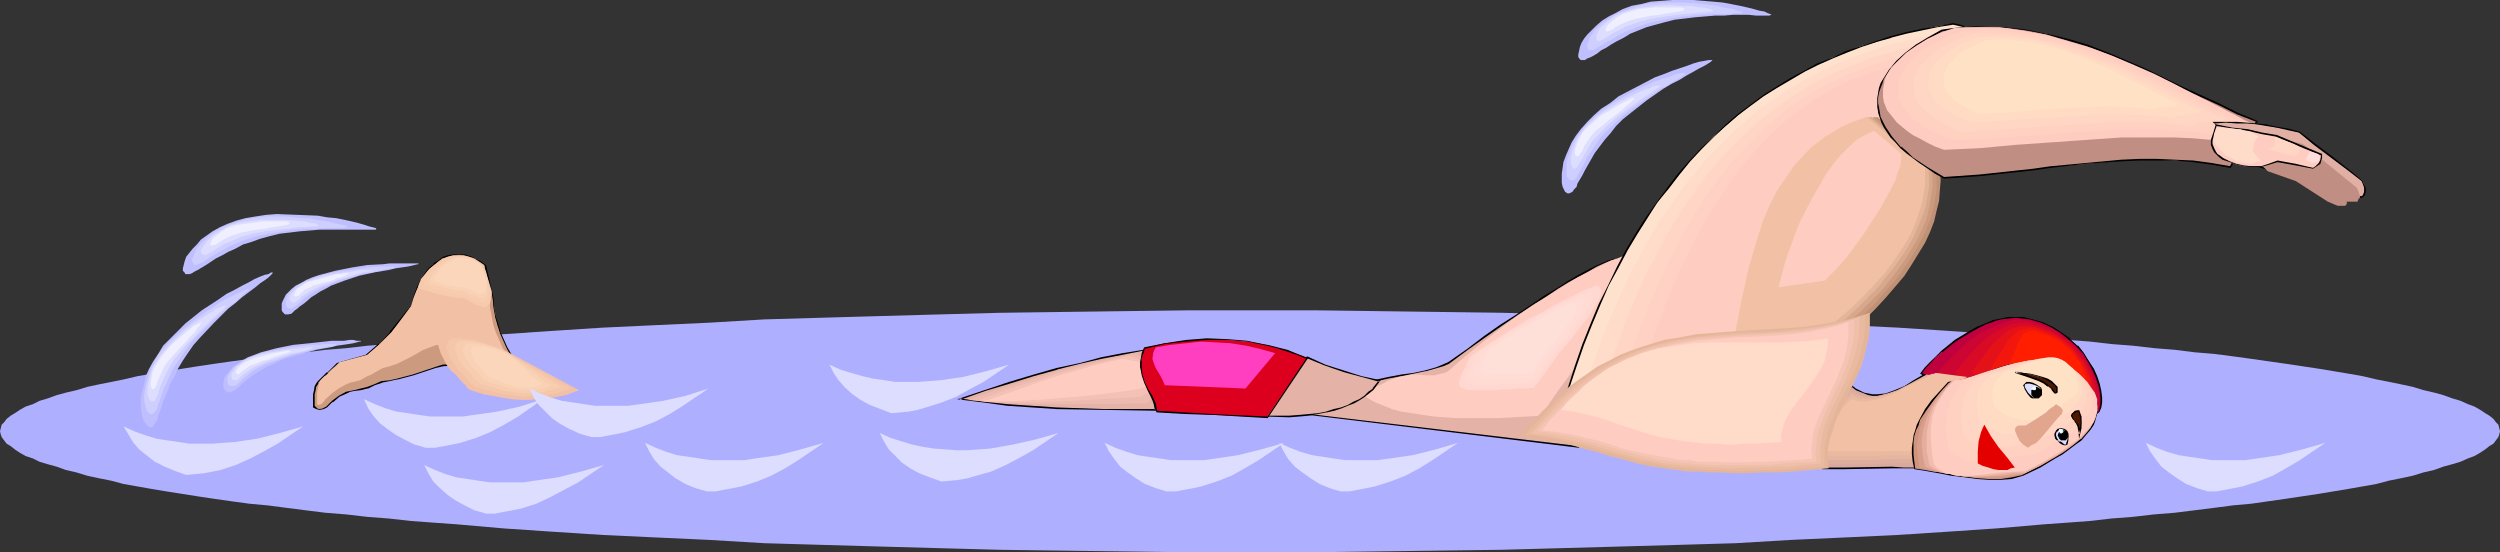 <?xml version="1.0" encoding="UTF-8" standalone="no"?>
<svg
   version="1.0"
   width="129.766mm"
   height="28.668mm"
   id="svg138"
   sodipodi:docname="Swimming 38.wmf"
   xmlns:inkscape="http://www.inkscape.org/namespaces/inkscape"
   xmlns:sodipodi="http://sodipodi.sourceforge.net/DTD/sodipodi-0.dtd"
   xmlns="http://www.w3.org/2000/svg"
   xmlns:svg="http://www.w3.org/2000/svg">
  <rect width="100%" height="100%" fill="#333333" stroke="none"/>
  <sodipodi:namedview
     id="namedview138"
     pagecolor="#ffffff"
     bordercolor="#000000"
     borderopacity="0.25"
     inkscape:showpageshadow="2"
     inkscape:pageopacity="0.0"
     inkscape:pagecheckerboard="0"
     inkscape:deskcolor="#d1d1d1"
     inkscape:document-units="mm" />
  <defs
     id="defs1">
    <pattern
       id="WMFhbasepattern"
       patternUnits="userSpaceOnUse"
       width="6"
       height="6"
       x="0"
       y="0" />
  </defs>
  <path
     style="fill:#afafff;fill-opacity:1;fill-rule:evenodd;stroke:none"
     d="m 245.309,60.878 h 12.605 l 12.282,0.161 12.282,0.161 12.12,0.161 11.797,0.323 11.635,0.323 11.474,0.323 10.989,0.323 10.827,0.646 10.666,0.484 10.181,0.484 10.019,0.646 9.534,0.646 9.373,0.807 4.525,0.323 4.363,0.323 4.202,0.484 4.202,0.323 4.202,0.484 4.04,0.323 3.878,0.484 3.878,0.323 3.717,0.484 3.555,0.484 3.394,0.484 3.394,0.484 3.232,0.484 3.232,0.484 2.909,0.484 2.909,0.484 2.747,0.484 2.747,0.646 2.424,0.484 2.424,0.484 2.262,0.484 2.101,0.646 2.101,0.484 1.778,0.484 1.778,0.646 1.616,0.484 1.454,0.646 1.293,0.484 1.131,0.646 0.97,0.646 0.808,0.484 0.808,0.646 0.485,0.646 0.485,0.484 0.162,0.646 0.162,0.646 -0.162,0.646 -0.162,0.484 -0.485,0.646 -0.485,0.646 -0.808,0.484 -0.808,0.646 -0.97,0.646 -1.131,0.646 -1.293,0.484 -1.454,0.646 -1.616,0.484 -1.778,0.484 -1.778,0.646 -2.101,0.484 -2.101,0.646 -2.262,0.484 -2.424,0.484 -2.424,0.646 -2.747,0.484 -2.747,0.484 -2.909,0.484 -2.909,0.484 -3.232,0.484 -3.232,0.484 -3.394,0.484 -3.394,0.484 -3.555,0.323 -3.717,0.484 -3.878,0.484 -3.878,0.484 -4.04,0.323 -4.202,0.484 -4.202,0.323 -4.202,0.484 -4.363,0.323 -4.525,0.323 -9.373,0.807 -9.534,0.646 -10.019,0.646 -10.181,0.484 -10.666,0.484 -10.827,0.646 -10.989,0.323 -11.474,0.323 -11.635,0.323 -11.797,0.323 -12.12,0.161 -12.282,0.161 -12.282,0.161 h -12.605 -12.605 l -12.443,-0.161 -12.282,-0.161 -11.958,-0.161 -11.958,-0.323 -11.635,-0.323 -11.312,-0.323 -11.15,-0.323 -10.827,-0.646 -10.504,-0.484 -10.342,-0.484 -10.019,-0.646 -9.534,-0.646 -9.211,-0.807 -4.525,-0.323 -4.363,-0.323 -4.363,-0.484 -4.202,-0.323 -4.202,-0.484 -4.04,-0.323 -3.878,-0.484 L 56.237,99.633 52.52,99.149 48.965,98.826 45.41,98.342 42.016,97.857 38.784,97.373 35.714,96.888 32.643,96.404 29.734,95.919 26.987,95.435 24.24,94.95 21.816,94.305 19.392,93.82 17.13,93.336 15.029,92.69 12.928,92.205 11.15,91.559 9.373,91.075 7.757,90.591 6.464,89.945 5.01,89.46 3.878,88.814 2.909,88.168 2.101,87.522 1.293,87.038 0.808,86.392 0.323,85.746 0.162,85.262 0,84.616 0.162,83.97 0.323,83.324 0.808,82.839 1.293,82.194 2.101,81.548 2.909,81.063 3.878,80.417 5.01,79.771 6.464,79.287 7.757,78.641 9.373,78.157 l 1.778,-0.646 1.778,-0.484 2.101,-0.484 2.101,-0.646 2.262,-0.484 2.424,-0.484 2.424,-0.484 2.747,-0.646 2.747,-0.484 2.909,-0.484 3.07,-0.484 3.07,-0.484 3.232,-0.484 3.394,-0.484 3.555,-0.484 3.555,-0.484 3.717,-0.484 3.717,-0.323 3.878,-0.484 4.04,-0.323 4.202,-0.484 4.202,-0.323 4.363,-0.484 4.363,-0.323 4.525,-0.323 9.211,-0.807 9.534,-0.646 10.019,-0.646 10.342,-0.484 10.504,-0.484 10.827,-0.646 11.15,-0.323 11.312,-0.323 11.635,-0.323 11.958,-0.323 11.958,-0.161 12.282,-0.161 12.443,-0.161 z"
     id="path1" />
  <path
     style="fill:#e5b2a8;fill-opacity:1;fill-rule:evenodd;stroke:none"
     d="m 256.944,81.386 1.454,-0.969 1.454,-1.13 1.616,-0.969 0.808,-0.323 0.97,-0.484 1.778,-0.969 1.616,-0.646 1.454,-0.646 1.454,-0.484 1.293,-0.323 1.454,-0.323 2.586,-0.484 2.424,-0.484 2.262,-0.323 2.424,-0.646 0.97,-0.484 1.131,-0.484 3.717,-2.745 3.555,-2.422 3.232,-2.261 3.07,-1.938 2.747,-1.938 2.747,-1.776 2.424,-1.615 2.101,-1.292 2.101,-1.13 1.778,-0.969 1.616,-0.807 1.293,-0.646 1.293,-0.646 1.131,-0.323 h 0.808 0.646 l -8.565,36.979 z"
     id="path2" />
  <path
     style="fill:#000000;fill-opacity:1;fill-rule:evenodd;stroke:none"
     d="m 256.944,81.225 v 0.161 l 1.616,-0.807 1.293,-1.13 1.616,-0.969 0.808,-0.484 1.131,-0.323 1.616,-0.969 1.616,-0.646 1.454,-0.646 1.454,-0.484 1.454,-0.323 h -0.162 l 1.454,-0.323 2.586,-0.484 2.424,-0.484 2.262,-0.484 h 0.162 l 2.262,-0.646 1.131,-0.323 1.131,-0.484 3.717,-2.745 3.394,-2.422 3.232,-2.261 3.07,-2.099 2.909,-1.938 2.586,-1.615 2.424,-1.615 2.101,-1.292 2.101,-1.13 1.778,-0.969 1.616,-0.969 1.454,-0.646 1.131,-0.484 1.131,-0.323 v 0 l 0.808,-0.161 h 0.646 -0.162 l -8.565,36.979 0.162,-0.161 -52.843,-6.298 -0.323,0.161 53.166,6.459 8.565,-37.302 h -0.646 l -0.808,0.161 h -0.162 l -1.131,0.323 -1.131,0.484 -1.454,0.646 -1.616,0.807 -1.778,0.969 -1.939,1.13 -2.262,1.453 -2.424,1.453 -2.586,1.776 -2.909,1.938 -3.07,1.938 -3.232,2.261 -3.394,2.584 -3.717,2.584 -1.131,0.484 -1.131,0.484 -2.262,0.646 v 0 l -2.262,0.484 -2.424,0.323 -2.586,0.484 -1.454,0.323 v 0 l -1.454,0.323 -1.293,0.484 -1.616,0.646 -1.616,0.807 -1.616,0.807 -0.97,0.484 -0.97,0.484 -1.454,0.969 -1.454,0.969 -1.778,1.13 z"
     id="path3" />
  <path
     style="fill:#ffccc1;fill-opacity:1;fill-rule:evenodd;stroke:none"
     d="m 267.125,77.188 0.97,-0.484 0.97,-0.484 0.97,-0.484 0.646,-0.161 0.646,-0.323 1.131,-0.646 0.97,-0.323 0.97,-0.323 0.808,-0.161 1.778,-0.323 h 1.454 l 1.454,0.161 h 1.454 l 1.293,-0.323 0.808,-0.161 0.646,-0.323 2.747,-2.422 2.747,-2.261 5.818,-4.521 2.909,-2.099 2.909,-1.938 2.909,-1.776 2.747,-1.776 2.586,-1.615 2.586,-1.292 2.262,-1.13 1.939,-0.969 0.97,-0.323 0.808,-0.323 0.646,-0.161 0.646,-0.161 h 0.646 0.485 0.323 l 0.162,0.161 0.485,0.484 0.323,0.807 v 1.292 l -0.162,0.646 -0.162,0.646 -0.323,0.807 -0.808,1.615 -1.131,1.776 -1.293,1.938 -1.454,2.261 -1.616,2.099 -1.778,2.261 -3.717,4.844 -3.555,4.844 -1.778,2.584 -1.616,2.422 -5.656,0.323 -2.909,0.161 h -2.586 -2.747 -2.424 l -2.424,-0.161 -2.262,-0.161 -2.262,-0.323 -2.101,-0.323 -2.101,-0.323 -1.778,-0.484 -1.616,-0.646 -1.616,-0.646 -1.454,-0.807 z"
     id="path4" />
  <path
     style="fill:#ffd8d1;fill-opacity:1;fill-rule:evenodd;stroke:none"
     d="m 288.294,70.083 3.717,-2.584 4.04,-2.584 4.04,-2.422 1.939,-0.969 1.939,-1.13 1.778,-0.969 1.616,-0.807 1.616,-0.807 1.293,-0.646 1.131,-0.484 0.97,-0.323 0.808,-0.323 h 0.323 l 0.485,0.484 0.162,0.646 -0.162,0.807 -0.323,0.969 -0.646,0.969 -0.646,1.13 -0.808,1.292 -1.131,1.292 -0.97,1.292 -1.131,1.453 -2.586,3.068 -2.424,3.391 -2.424,3.23 -1.616,0.161 h -1.616 l -1.293,0.161 h -1.454 l -1.131,0.161 h -1.131 -0.97 -0.97 -0.808 -0.646 -1.131 l -0.97,-0.323 -0.485,-0.161 -0.323,-0.323 -0.162,-0.484 0.162,-0.646 0.162,-0.484 0.323,-0.969 0.485,-0.807 0.485,-1.13 z"
     id="path5" />
  <path
     style="fill:#ffdbd3;fill-opacity:1;fill-rule:evenodd;stroke:none"
     d="m 289.587,69.598 3.232,-2.261 3.555,-2.261 3.717,-2.099 3.394,-1.938 1.616,-0.807 1.454,-0.807 1.454,-0.646 1.131,-0.646 0.97,-0.323 0.97,-0.323 0.485,-0.323 h 0.485 l 0.323,0.484 0.162,0.646 -0.162,0.646 -0.323,0.807 -0.485,0.969 -0.646,0.969 -0.808,1.13 -0.808,1.13 -0.97,1.292 -0.97,1.13 -1.131,1.453 -1.131,1.292 -2.101,2.907 -2.101,2.907 -1.454,0.161 -1.454,0.161 h -1.293 -1.131 l -1.131,0.161 h -0.97 -1.778 -1.293 -1.131 l -0.646,-0.161 -0.485,-0.323 -0.323,-0.323 V 74.281 73.797 l 0.162,-0.646 0.323,-0.646 0.323,-0.807 0.485,-0.969 z"
     id="path6" />
  <path
     style="fill:#ffddd6;fill-opacity:1;fill-rule:evenodd;stroke:none"
     d="m 290.718,69.275 2.909,-1.938 3.07,-2.099 3.232,-1.776 3.07,-1.615 1.293,-0.807 1.293,-0.807 1.293,-0.484 1.131,-0.484 0.808,-0.484 0.808,-0.323 h 0.485 l 0.323,-0.161 0.323,0.484 0.162,0.484 -0.162,0.646 -0.323,0.646 -0.323,0.807 -0.646,0.969 -0.485,0.969 -0.97,0.969 -0.323,0.484 -0.485,0.484 -0.808,1.13 -1.939,2.422 -1.939,2.584 -1.778,2.584 -1.293,0.161 h -1.293 l -2.101,0.161 -1.778,0.161 h -2.747 l -0.97,-0.161 -0.646,-0.161 -0.485,-0.161 -0.162,-0.161 -0.162,-0.484 0.162,-0.484 0.162,-0.484 0.162,-0.646 0.323,-0.646 0.485,-0.807 z"
     id="path7" />
  <path
     style="fill:#ffe0d8;fill-opacity:1;fill-rule:evenodd;stroke:none"
     d="m 291.849,68.791 2.586,-1.615 2.747,-1.776 2.586,-1.453 2.747,-1.453 1.131,-0.646 1.131,-0.646 0.97,-0.484 0.97,-0.484 0.808,-0.323 0.646,-0.323 h 0.485 l 0.162,-0.161 0.323,0.484 0.162,0.323 -0.162,0.646 -0.162,0.646 -0.323,0.646 -0.485,0.646 -0.646,0.807 -0.646,0.969 -1.454,1.776 -1.778,2.099 -1.616,2.261 -1.454,2.261 -2.262,0.161 h -1.778 -1.616 l -1.293,0.161 h -0.97 l -0.808,-0.161 h -0.646 l -0.323,-0.323 -0.323,-0.161 v -0.323 -0.323 l 0.162,-0.484 0.323,-0.484 0.162,-0.646 0.323,-0.646 z"
     id="path8" />
  <path
     style="fill:#bf003f;fill-opacity:1;fill-rule:evenodd;stroke:none"
     d="m 398.182,62.493 -1.293,-0.161 -1.454,-0.161 -1.454,0.161 -1.454,0.323 -1.616,0.323 -1.454,0.646 -1.454,0.646 -1.454,0.807 -2.909,1.776 -2.586,2.099 -1.293,1.13 -1.131,0.969 -0.97,1.13 -0.808,0.969 0.97,0.646 0.97,0.484 0.97,0.323 0.97,0.161 2.101,0.323 h 1.939 l 2.101,-0.161 2.101,-0.323 4.363,-0.807 2.262,-0.161 2.262,-0.161 2.262,0.323 2.262,0.484 1.131,0.323 1.131,0.646 1.131,0.646 1.131,0.646 1.131,0.969 1.131,0.969 1.131,1.292 1.131,1.292 0.485,-0.484 0.162,-0.646 0.162,-0.969 V 77.995 l -0.162,-1.292 -0.323,-1.453 -0.485,-1.292 -0.646,-1.615 -0.808,-1.453 -1.131,-1.453 -1.131,-1.453 -1.454,-1.453 -1.616,-1.292 -1.939,-0.969 -2.101,-0.969 z"
     id="path9" />
  <path
     style="fill:#000000;fill-opacity:1;fill-rule:evenodd;stroke:none"
     d="m 398.182,62.493 v 0 l -1.293,-0.323 h -1.454 -1.454 l -1.454,0.323 -1.616,0.323 v 0 l -1.454,0.646 -1.616,0.646 -1.454,0.807 -2.909,1.776 -2.586,2.099 v 0 l -1.131,1.13 -1.131,1.13 -0.97,0.969 v 0 l -0.97,1.292 1.131,0.646 0.97,0.484 0.97,0.161 v 0 l 0.97,0.323 2.101,0.323 h 1.939 l 2.101,-0.323 2.101,-0.323 4.363,-0.646 2.262,-0.161 2.262,-0.161 2.262,0.161 2.262,0.646 h -0.162 l 1.131,0.323 1.293,0.484 1.131,0.646 1.131,0.807 1.131,0.969 v -0.161 l 1.131,1.13 1.131,1.13 h -0.162 l 1.293,1.453 0.485,-0.484 0.323,-0.807 0.162,-0.969 V 77.995 l -0.162,-1.292 -0.323,-1.453 v 0 l -0.485,-1.453 -0.646,-1.453 -0.97,-1.453 -0.97,-1.615 -1.131,-1.453 h -0.162 l -1.454,-1.292 v -0.161 l -1.616,-1.13 -1.778,-1.13 -2.101,-0.969 -2.424,-0.646 v 0.161 l 2.262,0.646 2.101,0.969 1.778,1.13 1.616,1.292 v 0 l 1.454,1.292 v 0 l 1.293,1.453 0.97,1.615 0.808,1.453 0.646,1.453 0.485,1.453 v -0.161 l 0.323,1.453 0.162,1.292 v 0.969 l -0.162,0.969 v 0 l -0.162,0.646 -0.323,0.484 h 0.162 l -1.131,-1.453 v 0 l -1.293,-1.13 -1.131,-0.969 v -0.161 l -0.97,-0.807 -1.293,-0.807 -1.131,-0.646 -1.131,-0.484 -1.131,-0.484 v 0 l -2.262,-0.484 -2.262,-0.161 h -2.262 l -2.262,0.323 -4.363,0.646 -2.101,0.323 -2.101,0.161 h -1.939 l -2.101,-0.323 -0.97,-0.161 v 0 l -0.97,-0.323 -0.808,-0.484 -0.97,-0.484 v 0.161 l 0.808,-1.13 v 0 l 0.97,-0.969 0.97,-1.13 1.293,-1.13 v 0.161 l 2.586,-2.099 2.909,-1.776 1.454,-0.807 1.616,-0.807 1.454,-0.484 h -0.162 l 1.616,-0.484 1.454,-0.161 1.454,-0.161 1.454,0.161 1.293,0.161 v 0 z"
     id="path10" />
  <path
     style="fill:#cc0532;fill-opacity:1;fill-rule:evenodd;stroke:none"
     d="m 398.505,62.977 -1.131,-0.161 -1.293,-0.161 -1.293,0.161 -1.293,0.323 -1.293,0.484 -1.293,0.484 -1.293,0.646 -1.293,0.646 -2.424,1.776 -2.101,1.938 -2.101,2.099 -0.808,0.969 -0.808,0.969 0.97,0.646 0.808,0.323 1.939,0.484 1.778,0.323 h 1.778 l 3.717,-0.484 3.717,-0.646 1.939,-0.323 h 2.101 l 1.939,0.161 1.939,0.484 0.97,0.323 0.97,0.484 1.131,0.646 0.97,0.646 1.131,0.969 0.97,0.807 0.97,1.13 1.131,1.292 0.485,-0.323 0.162,-0.807 0.162,-0.807 v -0.969 l -0.162,-1.13 -0.323,-1.292 -0.485,-1.292 -0.646,-1.453 -0.808,-1.453 -0.97,-1.453 -1.131,-1.292 -1.293,-1.292 -1.616,-1.13 -1.616,-1.13 -1.939,-0.807 z"
     id="path11" />
  <path
     style="fill:#d80a26;fill-opacity:1;fill-rule:evenodd;stroke:none"
     d="m 398.828,63.623 -1.131,-0.323 h -0.97 l -1.293,0.161 -0.97,0.161 -1.131,0.484 -0.97,0.484 -1.131,0.646 -0.97,0.646 -1.939,1.615 -1.778,1.938 -1.616,1.938 -1.454,1.776 0.808,0.484 0.808,0.484 1.616,0.484 1.616,0.161 h 1.616 l 1.454,-0.161 3.232,-0.646 1.778,-0.323 1.616,-0.323 h 1.616 l 1.616,0.161 1.778,0.484 0.97,0.323 0.808,0.323 0.97,0.646 0.97,0.646 0.97,0.807 0.97,0.807 0.808,1.13 0.97,1.13 0.323,-0.323 0.323,-0.646 V 77.995 77.026 75.896 l -0.323,-1.13 -0.485,-1.292 -0.646,-1.292 -0.646,-1.292 -0.97,-1.292 -0.97,-1.292 -1.293,-1.292 -1.454,-0.969 -1.616,-0.969 -1.778,-0.807 z"
     id="path12" />
  <path
     style="fill:#e51119;fill-opacity:1;fill-rule:evenodd;stroke:none"
     d="m 399.152,64.108 -0.97,-0.161 h -0.97 -0.97 l -0.808,0.323 -0.97,0.323 -0.808,0.484 -0.808,0.646 -0.808,0.646 -1.454,1.453 -1.293,1.776 -1.293,1.776 -1.293,1.776 0.808,0.323 0.646,0.484 1.454,0.484 1.454,0.161 h 1.293 l 1.293,-0.161 1.454,-0.323 2.586,-0.646 1.454,-0.161 1.293,-0.161 1.454,0.161 1.454,0.484 0.808,0.323 0.808,0.323 0.808,0.484 0.808,0.646 0.808,0.646 0.97,0.969 0.808,0.807 0.97,1.13 0.323,-0.323 0.162,-0.484 0.162,-0.807 -0.162,-0.969 -0.162,-0.969 -0.162,-1.13 -0.485,-1.13 -0.485,-1.13 -0.646,-1.292 -0.97,-1.13 -0.97,-1.292 -1.131,-1.13 -1.293,-0.969 -1.616,-0.969 -1.616,-0.646 z"
     id="path13" />
  <path
     style="fill:#f2160c;fill-opacity:1;fill-rule:evenodd;stroke:none"
     d="m 399.636,64.592 -0.97,-0.161 h -0.808 l -0.808,0.161 -0.646,0.161 -0.646,0.323 -0.646,0.484 -1.131,1.13 -0.97,1.615 -0.97,1.453 -0.97,1.776 -1.131,1.615 0.808,0.323 0.646,0.323 1.293,0.484 1.131,0.161 h 1.131 l 1.131,-0.323 0.97,-0.161 1.131,-0.323 0.97,-0.323 1.131,-0.161 0.97,-0.161 1.293,0.161 1.131,0.323 1.293,0.646 0.646,0.484 0.808,0.484 0.646,0.646 0.808,0.807 0.808,0.807 0.808,0.969 0.323,-0.323 0.162,-0.484 0.162,-0.646 v -0.807 l -0.162,-0.807 -0.162,-1.13 -0.485,-0.969 -0.485,-1.13 -0.646,-1.13 -0.808,-1.13 -0.808,-1.13 -1.131,-0.969 -1.131,-0.969 -1.454,-0.807 -1.616,-0.646 z"
     id="path14" />
  <path
     style="fill:#ff1e00;fill-opacity:1;fill-rule:evenodd;stroke:none"
     d="m 399.96,65.238 -0.808,-0.323 h -0.646 l -0.646,0.161 -0.485,0.161 -0.485,0.323 -0.323,0.484 -0.646,1.13 -0.485,1.292 -0.646,1.615 -0.646,1.453 -0.808,1.615 1.131,0.646 1.131,0.323 0.97,0.161 h 0.97 l 0.808,-0.161 0.808,-0.323 1.454,-0.646 0.808,-0.161 0.808,-0.161 0.808,0.161 0.97,0.323 1.131,0.484 0.485,0.484 0.646,0.484 0.646,0.646 0.646,0.646 0.808,0.807 0.646,0.969 0.323,-0.323 0.162,-0.484 v -0.646 -0.646 -0.807 l -0.323,-0.969 -0.323,-0.969 -0.485,-1.13 -0.485,-0.969 -0.808,-0.969 -0.808,-1.13 -0.97,-0.807 -1.131,-0.969 -1.131,-0.646 -1.454,-0.646 z"
     id="path15" />
  <path
     style="fill:#dba89e;fill-opacity:1;fill-rule:evenodd;stroke:none"
     d="m 383.638,74.765 -3.232,-0.484 -3.07,-0.646 -1.778,1.13 -1.939,1.13 -1.778,0.807 -1.939,0.484 -1.616,0.323 h -0.97 l -0.808,-0.161 -0.808,-0.161 -0.808,-0.323 -0.808,-0.484 -0.808,-0.646 -1.454,2.099 -1.293,2.099 -1.293,2.099 -0.97,2.099 -0.646,1.938 -0.323,2.099 v 0.969 0.807 l 0.162,0.969 0.162,0.969 h 4.363 l 9.211,-0.161 2.262,0.161 h 2.101 l 0.162,-1.615 0.162,-1.453 0.162,-1.453 0.323,-1.292 0.97,-2.422 0.97,-2.099 1.131,-1.938 1.293,-1.776 1.454,-1.615 z"
     id="path16" />
  <path
     style="fill:#000000;fill-opacity:1;fill-rule:evenodd;stroke:none"
     d="m 383.8,74.765 -3.394,-0.646 -3.07,-0.646 -1.939,1.13 -1.778,1.13 -1.939,0.807 -1.778,0.646 v 0 l -1.616,0.161 h -0.97 l -0.808,-0.161 v 0 l -0.808,-0.161 -0.646,-0.323 -0.97,-0.484 -0.808,-0.646 -1.616,2.099 -1.293,2.261 -1.131,2.099 -0.97,2.099 -0.646,1.938 v 0 l -0.485,2.099 v 0.969 0.807 l 0.162,0.969 0.162,1.13 h 4.525 l 9.211,-0.161 h 2.262 2.262 l 0.162,-1.615 0.162,-1.453 0.162,-1.453 0.323,-1.292 v 0 l 0.808,-2.261 0.97,-2.099 1.131,-1.938 1.454,-1.776 1.293,-1.615 v 0 l 1.616,-1.615 h -0.323 l -1.454,1.453 v 0 l -1.454,1.615 -1.293,1.776 -1.131,1.938 -0.97,2.099 -0.808,2.422 v 0 l -0.323,1.292 -0.323,1.453 -0.162,1.453 v 1.615 -0.161 h -2.101 l -2.262,-0.161 -9.211,0.161 h -4.363 v 0.161 l -0.162,-0.969 V 89.945 89.137 88.168 l 0.323,-2.099 v 0.161 l 0.646,-2.099 0.97,-2.099 1.131,-1.938 1.454,-2.261 1.454,-2.099 -0.162,0.161 0.808,0.646 0.808,0.323 0.808,0.323 0.808,0.323 v 0 l 0.808,0.161 h 0.97 l 1.616,-0.323 h 0.162 l 1.778,-0.484 1.778,-0.969 1.939,-0.969 1.939,-1.13 h -0.162 l 3.07,0.646 3.232,0.484 -0.162,-0.161 z"
     id="path17" />
  <path
     style="fill:#ddad9e;fill-opacity:1;fill-rule:evenodd;stroke:none"
     d="m 384.123,74.604 -6.141,-1.13 -3.878,2.099 -1.939,0.969 -1.939,0.646 -1.778,0.484 h -0.97 -0.808 l -0.97,-0.161 -0.808,-0.161 -0.808,-0.484 -0.808,-0.484 -1.454,1.938 -1.293,1.938 -1.293,1.776 -0.97,1.938 -0.646,1.776 -0.323,1.776 v 1.938 l 0.162,0.807 0.162,0.807 h 8.888 l 4.686,-0.161 h 4.363 l 0.162,-1.292 0.162,-1.453 0.323,-1.292 0.323,-1.292 0.808,-2.261 1.293,-2.099 1.131,-1.938 1.454,-1.776 1.454,-1.615 z"
     id="path18" />
  <path
     style="fill:#e5b5a0;fill-opacity:1;fill-rule:evenodd;stroke:none"
     d="m 384.769,74.442 -3.232,-0.646 -2.909,-0.323 -1.939,0.969 -2.101,1.13 -1.939,0.969 -2.101,0.807 -1.939,0.484 -0.97,0.161 h -0.97 -0.808 l -0.97,-0.323 -0.808,-0.161 -0.808,-0.484 -1.454,1.615 -1.293,1.938 -1.293,1.615 -0.97,1.615 -0.646,1.776 -0.323,1.615 v 1.615 l 0.162,0.646 0.162,0.807 h 8.888 l 4.686,-0.161 h 4.363 l 0.162,-1.292 0.162,-1.292 0.808,-2.261 0.97,-2.261 1.131,-2.099 1.454,-1.938 1.454,-1.776 1.454,-1.453 z"
     id="path19" />
  <path
     style="fill:#eabaa0;fill-opacity:1;fill-rule:evenodd;stroke:none"
     d="m 385.254,74.12 -3.07,-0.323 -3.07,-0.484 -1.939,0.969 -1.939,0.969 -2.262,1.13 -2.101,0.969 -2.101,0.646 -0.97,0.323 h -0.97 -0.97 -0.808 l -0.97,-0.323 -0.808,-0.323 -1.454,1.453 -1.293,1.615 -1.293,1.453 -0.97,1.615 -0.646,1.453 -0.323,1.292 v 1.453 l 0.162,0.807 0.162,0.646 h 8.888 l 4.686,-0.161 h 2.262 l 2.101,0.161 0.162,-1.292 0.323,-1.13 0.646,-2.261 1.131,-2.099 1.293,-2.099 1.454,-1.938 1.616,-1.776 1.616,-1.453 z"
     id="path20" />
  <path
     style="fill:#f2c1a5;fill-opacity:1;fill-rule:evenodd;stroke:none"
     d="m 385.9,73.958 -6.141,-0.807 -1.939,0.969 -2.101,0.969 -4.525,2.261 -2.101,0.807 -1.131,0.323 -1.131,0.161 -0.808,0.161 h -0.97 l -0.97,-0.161 -0.808,-0.323 -1.454,1.292 -1.293,1.292 -1.293,1.453 -0.97,1.13 -0.646,1.292 -0.323,1.292 v 1.292 l 0.162,0.484 0.162,0.646 h 2.101 2.262 9.211 4.363 l 0.162,-1.13 0.323,-0.969 0.323,-0.969 0.485,-1.13 1.131,-2.099 1.454,-2.099 1.616,-1.938 1.616,-1.615 1.616,-1.453 0.808,-0.646 z"
     id="path21" />
  <path
     style="fill:#d1937c;fill-opacity:1;fill-rule:evenodd;stroke:none"
     d="m 396.889,93.336 -2.262,0.484 -2.101,0.161 h -2.262 -2.262 l -2.424,-0.323 -1.293,-0.323 -1.454,-0.161 -1.616,-0.323 -1.778,-0.323 -1.778,-0.323 -2.101,-0.323 -0.162,-1.292 -0.162,-1.453 v -1.292 -1.13 l 0.323,-1.13 0.162,-1.13 0.485,-1.13 0.485,-0.969 1.131,-1.938 1.293,-1.938 1.616,-1.776 1.616,-1.776 1.616,-0.161 1.616,-0.323 3.555,-1.292 1.939,-0.484 1.778,-0.646 1.939,-0.484 1.939,-0.484 1.778,-0.161 h 1.939 l 1.778,0.161 1.778,0.484 0.97,0.323 0.808,0.646 0.97,0.484 0.808,0.646 0.808,0.807 0.808,0.969 0.97,0.969 0.646,1.13 0.485,1.292 0.162,1.13 -0.162,1.13 -0.162,1.13 -0.485,1.13 -0.646,0.969 -0.808,0.969 -0.97,0.969 -1.131,0.969 -1.131,0.969 -1.293,0.807 -1.454,0.807 -3.07,1.776 z"
     id="path22" />
  <path
     style="fill:#000000;fill-opacity:1;fill-rule:evenodd;stroke:none"
     d="m 396.728,93.174 h 0.162 l -2.262,0.484 -2.101,0.323 h -2.262 l -2.262,-0.161 -2.424,-0.323 -1.293,-0.161 -1.454,-0.323 -1.616,-0.323 -1.778,-0.161 -1.778,-0.323 -2.101,-0.323 h 0.162 l -0.162,-1.292 -0.162,-1.453 v -1.292 -1.13 l 0.162,-1.13 v 0 l 0.323,-1.13 0.485,-0.969 0.323,-1.13 1.293,-1.938 1.293,-1.776 1.454,-1.776 v 0 l 1.616,-1.776 v 0 l 1.616,-0.161 1.616,-0.484 v 0 l 3.717,-1.13 1.778,-0.484 1.939,-0.646 1.778,-0.646 v 0 l 1.939,-0.323 1.778,-0.161 h 1.939 l 1.778,0.161 v 0 l 1.778,0.484 0.97,0.323 0.808,0.484 0.97,0.646 0.808,0.646 v 0 l 0.808,0.807 0.808,0.807 v 0 l 0.808,1.13 0.808,1.13 0.323,1.13 v 0 l 0.162,1.13 -0.162,1.13 -0.162,1.13 v 0 l -0.485,0.969 -0.646,0.969 -0.808,1.13 v 0 l -0.808,0.969 v -0.161 l -1.131,0.969 -1.293,0.969 -1.131,0.807 -1.616,0.807 -2.909,1.776 -3.394,1.776 0.162,0.161 3.394,-1.615 2.909,-1.776 1.454,-0.807 1.293,-0.969 1.293,-0.969 1.131,-0.807 v 0 l 0.808,-0.969 v 0 l 0.97,-1.13 0.646,-0.969 0.323,-0.969 0.323,-1.292 v -1.13 -1.13 l -0.485,-1.292 -0.808,-1.13 -0.808,-1.13 v 0 l -0.808,-0.807 -0.808,-0.807 v -0.161 l -0.97,-0.646 -0.808,-0.484 -0.97,-0.484 -0.808,-0.484 -1.939,-0.484 -1.778,-0.161 h -1.939 l -1.778,0.323 -1.939,0.323 h -0.162 l -1.778,0.484 -1.939,0.646 -1.778,0.646 -3.555,1.13 v 0 l -1.616,0.323 -1.778,0.323 -1.616,1.776 v 0 l -1.616,1.776 -1.293,1.776 -1.131,2.099 -0.485,0.969 -0.323,1.13 -0.323,0.969 v 0.161 l -0.162,1.13 -0.162,1.13 V 89.137 l 0.162,1.453 0.323,1.453 2.101,0.323 1.778,0.323 1.778,0.323 1.616,0.323 1.454,0.161 1.293,0.161 2.424,0.323 2.262,0.161 h 2.262 l 2.101,-0.161 2.262,-0.646 z"
     id="path23" />
  <path
     style="fill:#d89e8c;fill-opacity:1;fill-rule:evenodd;stroke:none"
     d="m 396.889,93.013 -2.262,0.484 -2.262,0.161 -2.262,0.161 -2.262,-0.161 -2.424,-0.161 -2.586,-0.484 -1.454,-0.161 -1.616,-0.323 -1.454,-0.323 -1.778,-0.484 -0.162,-1.453 -0.162,-1.292 -0.162,-1.292 0.162,-1.13 0.162,-1.13 0.162,-1.13 0.808,-2.099 0.97,-1.938 1.293,-1.938 1.454,-1.776 1.616,-1.615 1.616,-0.323 1.616,-0.323 3.394,-1.13 3.717,-1.292 1.939,-0.484 1.778,-0.323 1.939,-0.323 h 1.939 l 1.778,0.323 1.778,0.484 0.97,0.323 0.808,0.484 0.808,0.484 0.97,0.807 0.808,0.807 0.808,0.807 0.808,0.969 0.646,1.292 0.485,1.13 0.162,1.13 -0.162,1.13 -0.162,1.13 -0.485,0.969 -0.646,1.13 -0.808,0.969 -0.97,0.969 -0.97,0.807 -1.293,0.969 -1.293,0.969 -1.293,0.807 -3.07,1.776 z"
     id="path24" />
  <path
     style="fill:#e5ad9e;fill-opacity:1;fill-rule:evenodd;stroke:none"
     d="m 397.212,92.851 -4.848,0.484 -2.424,0.161 -2.262,0.161 -2.424,-0.161 -2.424,-0.484 -2.586,-0.484 -1.293,-0.484 -1.293,-0.484 -0.323,-1.453 -0.162,-1.292 -0.162,-1.292 v -1.13 l 0.162,-1.292 0.162,-0.969 0.646,-2.099 0.808,-1.938 1.131,-1.776 1.454,-1.776 1.454,-1.776 1.616,-0.161 1.616,-0.484 1.778,-0.484 1.778,-0.484 3.717,-1.292 1.778,-0.484 1.778,-0.323 1.939,-0.323 h 1.778 l 1.939,0.161 1.778,0.484 1.778,0.807 0.808,0.646 0.808,0.646 0.808,0.807 0.808,0.969 0.808,0.969 0.808,1.13 0.323,1.13 0.162,1.13 v 1.13 l -0.323,1.13 -0.485,1.13 -0.646,0.969 -0.808,0.969 -0.808,0.969 -1.131,0.807 -1.131,0.969 -1.293,0.807 -1.454,0.969 -2.909,1.776 z"
     id="path25" />
  <path
     style="fill:#f2bcaf;fill-opacity:1;fill-rule:evenodd;stroke:none"
     d="m 397.212,92.69 h -2.424 l -5.01,0.646 h -2.424 -2.424 l -2.262,-0.323 -1.131,-0.161 -0.97,-0.323 -1.131,-0.646 -0.97,-0.646 -0.162,-1.292 -0.323,-1.292 v -1.292 -1.13 -1.13 l 0.162,-1.13 0.485,-2.099 0.646,-1.938 1.131,-1.776 1.293,-1.776 1.454,-1.776 1.616,-0.161 1.616,-0.323 3.394,-1.13 3.555,-1.13 1.939,-0.484 1.778,-0.484 1.939,-0.161 h 1.778 l 1.778,0.161 1.778,0.484 1.778,0.807 0.808,0.646 0.808,0.646 0.808,0.646 0.808,0.969 0.808,0.969 0.808,1.13 0.323,1.13 0.162,1.292 v 0.969 l -0.323,1.13 -0.485,0.969 -0.485,1.13 -0.97,0.969 -0.808,0.969 -0.97,0.807 -1.293,0.969 -1.293,0.807 -1.293,0.969 -3.07,1.615 z"
     id="path26" />
  <path
     style="fill:#ffccc1;fill-opacity:1;fill-rule:evenodd;stroke:none"
     d="m 397.374,92.367 -2.586,0.161 -2.586,0.161 -2.586,0.323 -2.586,0.323 h -2.262 -1.131 l -0.97,-0.323 -0.97,-0.161 -0.808,-0.484 -0.808,-0.484 -0.646,-0.807 -0.323,-1.453 -0.162,-1.292 -0.162,-2.261 v -2.261 l 0.323,-2.099 0.646,-1.938 0.97,-1.776 1.131,-1.776 1.616,-1.615 1.454,-0.161 1.616,-0.484 3.394,-1.13 3.717,-1.13 1.778,-0.484 1.778,-0.323 1.939,-0.323 h 1.778 l 1.778,0.161 1.778,0.646 1.616,0.807 0.97,0.484 0.808,0.646 0.808,0.807 0.808,0.807 0.646,0.969 0.808,1.13 0.485,1.292 v 1.13 1.13 l -0.323,0.969 -0.323,1.13 -0.646,0.807 -0.808,0.969 -0.97,0.969 -0.97,0.969 -1.293,0.807 -1.131,0.969 -1.454,0.807 -2.909,1.776 z"
     id="path27" />
  <path
     style="fill:#ffd1c1;fill-opacity:1;fill-rule:evenodd;stroke:none"
     d="m 399.152,89.137 h -0.97 l -0.97,0.161 -2.101,0.323 -2.262,0.484 -2.262,0.323 -2.262,0.161 h -1.131 l -1.131,-0.161 -0.97,-0.323 -0.97,-0.484 -0.97,-0.484 -0.808,-0.969 -0.485,-2.261 -0.162,-2.099 0.162,-1.938 0.323,-1.615 0.485,-1.615 0.808,-1.453 1.131,-1.615 1.293,-1.292 1.293,-0.161 1.454,-0.484 2.909,-0.969 3.232,-1.13 1.616,-0.323 1.454,-0.484 1.616,-0.161 1.616,-0.161 1.616,0.323 1.616,0.323 1.454,0.646 1.454,1.13 1.454,1.292 0.646,0.969 0.646,0.969 0.323,0.969 0.162,0.969 v 0.969 l -0.162,0.969 -0.323,0.807 -0.485,0.969 -0.646,0.646 -0.646,0.969 -0.808,0.646 -0.97,0.807 -0.97,0.646 -1.131,0.807 -2.424,1.453 z"
     id="path28" />
  <path
     style="fill:#ffd6c4;fill-opacity:1;fill-rule:evenodd;stroke:none"
     d="m 400.929,85.908 h -0.646 l -0.646,0.161 -0.646,0.323 -0.808,0.161 -1.939,0.646 -2.101,0.484 -2.262,0.161 h -1.131 l -1.131,-0.161 -1.131,-0.323 -1.131,-0.484 -1.131,-0.484 -0.97,-0.969 -0.323,-1.938 -0.162,-1.776 0.162,-1.453 0.162,-1.453 0.485,-1.292 0.646,-1.292 0.97,-1.292 1.131,-1.13 1.131,-0.161 1.131,-0.323 2.586,-0.807 2.747,-0.969 2.747,-0.807 1.293,-0.323 h 1.454 1.293 l 1.293,0.323 1.293,0.646 1.293,0.807 1.131,1.292 0.646,0.646 0.485,0.807 0.323,0.969 0.162,0.807 0.162,0.807 -0.162,0.807 -0.162,0.646 -0.323,0.646 -0.323,0.646 -0.485,0.807 -0.646,0.484 -0.646,0.646 -1.616,1.292 -1.939,1.13 z"
     id="path29" />
  <path
     style="fill:#ffdbc4;fill-opacity:1;fill-rule:evenodd;stroke:none"
     d="m 402.545,82.678 v 0 l -0.323,0.161 -0.485,0.323 -0.646,0.323 -0.808,0.323 -0.808,0.323 -0.808,0.323 -1.131,0.323 -0.97,0.161 -1.131,0.161 h -1.293 -1.131 l -1.131,-0.323 -1.293,-0.484 -1.131,-0.807 -1.131,-0.807 -0.323,-1.615 -0.162,-1.453 v -1.292 l 0.162,-0.969 0.485,-1.13 0.485,-0.969 0.808,-0.807 0.97,-0.969 0.97,-0.323 0.97,-0.161 2.101,-0.807 2.262,-0.807 2.262,-0.807 1.131,-0.161 1.131,-0.161 h 1.131 l 1.131,0.323 1.131,0.484 0.97,0.646 0.97,0.969 0.97,1.292 0.485,1.292 0.162,1.292 -0.162,1.13 -0.485,0.969 -0.808,0.969 -1.131,0.969 -1.454,0.969 -0.97,0.484 z"
     id="path30" />
  <path
     style="fill:#ffe2c6;fill-opacity:1;fill-rule:evenodd;stroke:none"
     d="m 404.323,79.287 0.323,0.161 v 0.323 l -0.162,0.323 -0.485,0.323 -0.485,0.323 -0.646,0.484 -0.808,0.323 -0.97,0.484 -0.97,0.161 -1.131,0.161 h -1.293 -1.131 l -1.454,-0.323 -1.293,-0.484 -1.293,-0.807 -1.293,-0.969 -0.323,-1.292 v -0.969 -0.969 l 0.162,-0.646 0.323,-0.807 0.485,-0.646 0.485,-0.646 0.808,-0.807 0.808,-0.161 0.808,-0.161 1.616,-0.807 1.778,-0.646 1.778,-0.807 0.97,-0.161 0.97,-0.161 h 0.808 l 0.97,0.161 0.808,0.323 0.808,0.484 0.808,0.807 0.808,0.969 0.485,1.13 0.162,0.969 0.162,0.807 v 0.807 l -0.323,0.646 -0.646,0.646 -0.485,0.323 -0.485,0.323 -0.646,0.484 z"
     id="path31" />
  <path
     style="fill:#e50000;fill-opacity:1;fill-rule:evenodd;stroke:none"
     d="m 388.001,90.913 v -2.261 l 0.162,-2.099 0.485,-1.776 0.323,-0.807 0.323,-0.646 1.293,2.261 1.454,2.099 1.616,1.938 1.616,2.099 -0.808,0.161 -0.646,0.323 h -0.808 -0.97 l -0.97,-0.161 -0.97,-0.323 -1.131,-0.323 z"
     id="path32" />
  <path
     style="fill:#e2a58e;fill-opacity:1;fill-rule:evenodd;stroke:none"
     d="m 404.484,81.225 0.162,-0.484 v -0.323 l -0.323,-0.484 -0.485,-0.323 -0.485,-0.323 v 0 l -0.162,0.161 -0.162,0.161 -0.485,0.323 -0.485,0.323 -0.646,0.646 -0.97,0.646 -0.97,0.646 -2.101,1.292 h -0.808 -0.646 l -0.485,0.323 -0.162,0.646 0.485,1.13 0.485,0.969 0.646,0.646 0.97,0.646 0.646,-0.484 0.97,-0.484 0.808,-0.807 0.97,-1.13 1.616,-1.938 0.808,-0.969 z"
     id="path33" />
  <path
     style="fill:#ddddff;fill-opacity:1;fill-rule:evenodd;stroke:none"
     d="m 400.444,76.542 -0.162,0.646 -0.323,0.484 -0.323,0.323 h -0.646 -0.323 l -0.323,-0.161 -0.485,-0.646 -0.646,-0.807 v -0.484 l -0.162,-0.323 0.162,-0.323 0.323,-0.161 h 0.646 l 0.646,0.161 0.646,0.323 0.485,0.323 0.323,0.323 z"
     id="path34" />
  <path
     style="fill:#000000;fill-opacity:1;fill-rule:evenodd;stroke:none"
     d="m 400.283,76.542 v 0 0.646 -0.161 l -0.323,0.484 v 0 l -0.485,0.323 h 0.162 l -0.646,0.161 -0.323,-0.161 h 0.162 l -0.323,-0.161 v 0 l -0.646,-0.646 -0.485,-0.807 -0.162,-0.323 v 0 -0.323 0 l 0.162,-0.323 -0.162,0.161 0.485,-0.161 h -0.162 0.646 l 0.646,0.161 v 0 l 0.485,0.161 0.646,0.323 0.323,0.323 v 0 0.323 h 0.323 l -0.162,-0.484 -0.485,-0.323 -0.485,-0.323 -0.646,-0.323 -0.646,-0.161 h -0.646 l -0.323,0.323 -0.323,0.323 0.162,0.323 v 0 l 0.162,0.484 0.485,0.807 0.646,0.807 0.323,0.161 h 0.323 l 0.646,-0.161 0.485,-0.323 0.323,-0.484 0.162,-0.646 z"
     id="path35" />
  <path
     style="fill:#ddddff;fill-opacity:1;fill-rule:evenodd;stroke:none"
     d="m 403.192,85.1 0.162,-0.484 0.485,-0.323 0.485,-0.161 h 0.485 l 0.323,0.323 0.323,0.161 0.162,0.807 0.162,0.969 -0.323,0.646 -0.162,0.161 h -0.323 l -0.485,-0.161 -0.485,-0.323 -0.323,-0.323 -0.323,-0.484 -0.162,-0.484 z"
     id="path36" />
  <path
     style="fill:#000000;fill-opacity:1;fill-rule:evenodd;stroke:none"
     d="m 403.353,85.1 v 0 l 0.162,-0.484 v 0.161 l 0.323,-0.323 0.485,-0.323 v 0 l 0.485,0.161 v 0 l 0.323,0.161 v 0 l 0.162,0.323 v 0 l 0.323,0.646 v 0 0.969 -0.161 l -0.323,0.807 h 0.162 l -0.162,0.161 v 0 h -0.323 v 0 l -0.323,-0.323 -0.485,-0.323 v 0.161 l -0.485,-0.323 h 0.162 l -0.323,-0.484 -0.162,-0.484 v 0 -0.323 h -0.323 v 0.323 l 0.162,0.646 0.323,0.323 h 0.162 l 0.323,0.484 v 0 l 0.485,0.323 0.485,0.161 h 0.323 l 0.323,-0.161 0.162,-0.807 V 85.423 l -0.162,-0.807 -0.323,-0.323 -0.323,-0.161 -0.646,-0.161 -0.646,0.161 -0.323,0.323 -0.323,0.646 z"
     id="path37" />
  <path
     style="fill:#000000;fill-opacity:1;fill-rule:evenodd;stroke:none"
     d="m 399.475,76.057 0.485,0.161 0.323,0.161 0.162,0.323 v 0.323 0.484 l -0.162,0.161 -0.323,0.323 h -0.485 -0.323 l -0.323,-0.323 -0.162,-0.161 v -0.484 -0.323 l 0.162,-0.323 0.323,-0.161 z"
     id="path38" />
  <path
     style="fill:#000000;fill-opacity:1;fill-rule:evenodd;stroke:none"
     d="m 399.475,76.219 h 0.485 -0.162 l 0.323,0.323 v 0 l 0.162,0.161 v 0 0.323 0.484 -0.161 l -0.162,0.323 v 0 l -0.323,0.161 h 0.162 l -0.485,0.161 -0.323,-0.161 h 0.162 l -0.323,-0.161 v 0 l -0.162,-0.323 v 0.161 -0.484 -0.323 0 l 0.162,-0.161 v 0 l 0.323,-0.323 h -0.162 0.323 v -0.323 l -0.323,0.161 -0.323,0.323 -0.323,0.161 v 0.484 0.484 l 0.323,0.323 0.323,0.323 h 0.323 0.485 l 0.323,-0.323 0.323,-0.323 v -0.484 -0.484 l -0.323,-0.161 -0.323,-0.323 -0.485,-0.161 z"
     id="path39" />
  <path
     style="fill:#4c1900;fill-opacity:1;fill-rule:evenodd;stroke:none"
     d="m 403.03,77.026 -0.485,-0.646 -0.646,-0.646 -0.97,-0.646 -0.97,-0.484 -2.101,-0.807 -2.424,-0.807 1.454,0.161 1.454,0.323 1.293,0.323 1.131,0.323 0.97,0.323 0.808,0.484 0.485,0.484 0.485,0.646 v 0.484 0.484 l -0.162,0.161 z"
     id="path40" />
  <path
     style="fill:#000000;fill-opacity:1;fill-rule:evenodd;stroke:none"
     d="m 403.03,76.865 0.162,0.161 -0.485,-0.807 h -0.162 l -0.646,-0.646 v 0 l -0.808,-0.646 -0.97,-0.484 -2.262,-0.807 -2.424,-0.807 v 0.323 l 1.454,0.161 1.454,0.161 1.293,0.323 v 0 l 0.97,0.323 0.97,0.484 0.808,0.484 0.646,0.484 v 0 l 0.323,0.484 v 0 0.484 0.484 -0.161 0.161 0 l -0.323,-0.161 v 0.323 h 0.323 l 0.323,-0.161 v -0.484 -0.646 l -0.485,-0.484 -0.646,-0.646 -0.808,-0.484 -0.97,-0.323 -1.131,-0.323 v 0 l -1.293,-0.323 -1.454,-0.161 -1.454,-0.323 -0.162,0.323 2.424,0.807 2.262,0.807 0.97,0.484 0.808,0.646 v -0.161 l 0.808,0.646 h -0.162 l 0.646,0.807 z"
     id="path41" />
  <path
     style="fill:#000000;fill-opacity:1;fill-rule:evenodd;stroke:none"
     d="m 404.808,84.454 0.323,0.161 0.323,0.161 0.162,0.323 v 0.323 0.323 l -0.162,0.323 -0.323,0.161 h -0.323 -0.323 l -0.323,-0.161 -0.162,-0.323 -0.162,-0.323 0.162,-0.323 0.162,-0.323 0.323,-0.161 z"
     id="path42" />
  <path
     style="fill:#000000;fill-opacity:1;fill-rule:evenodd;stroke:none"
     d="m 404.808,84.616 0.323,0.161 v 0 l 0.162,0.161 v -0.161 l 0.162,0.323 v 0 l 0.162,0.323 -0.162,0.323 v 0 l -0.162,0.161 v 0 l -0.162,0.161 v 0 h -0.323 -0.323 v 0 l -0.323,-0.161 h 0.162 l -0.323,-0.161 v 0 -0.323 -0.323 0 l 0.323,-0.323 -0.162,0.161 0.323,-0.161 v 0 l 0.323,-0.161 v -0.161 h -0.485 l -0.323,0.323 -0.162,0.161 -0.162,0.484 0.162,0.323 0.162,0.323 0.323,0.323 h 0.485 0.485 l 0.162,-0.323 0.323,-0.323 V 85.423 84.939 l -0.323,-0.161 -0.162,-0.323 h -0.485 z"
     id="path43" />
  <path
     style="fill:#4c1900;fill-opacity:1;fill-rule:evenodd;stroke:none"
     d="m 406.747,82.194 -0.323,-0.484 v -0.161 -0.323 l 0.162,-0.161 0.485,-0.323 0.808,-0.161 0.323,1.13 0.162,1.13 -0.162,1.13 -0.323,1.13 v -0.646 l -0.162,-0.807 -0.323,-0.807 -0.323,-0.323 z"
     id="path44" />
  <path
     style="fill:#000000;fill-opacity:1;fill-rule:evenodd;stroke:none"
     d="m 406.747,82.032 v 0 l -0.162,-0.323 v 0 -0.161 -0.323 0.161 l 0.162,-0.323 v 0.161 l 0.485,-0.323 0.646,-0.323 h -0.162 l 0.323,1.13 v 0 l 0.162,1.13 -0.162,1.13 -0.323,1.13 h 0.323 v -0.646 l -0.162,-0.969 -0.485,-0.646 -0.162,-0.323 h -0.162 l -0.323,-0.484 -0.162,0.161 0.485,0.484 h -0.162 l 0.323,0.323 0.323,0.646 v 0 l 0.162,0.807 0.162,1.615 0.485,-2.099 v -1.13 -1.13 0 l -0.485,-1.292 -0.808,0.161 -0.485,0.484 -0.162,0.161 -0.162,0.323 0.162,0.323 0.162,0.323 z"
     id="path45" />
  <path
     style="fill:#ffe2ce;fill-opacity:1;fill-rule:evenodd;stroke:none"
     d="m 366.508,61.686 -14.706,3.553 -14.706,3.714 -14.706,3.553 -14.706,3.553 1.454,-4.36 1.454,-4.037 1.616,-4.037 1.616,-3.876 1.778,-3.714 1.778,-3.553 1.778,-3.391 1.939,-3.23 1.939,-3.23 2.101,-2.907 2.101,-2.907 2.101,-2.584 2.262,-2.745 2.262,-2.422 2.262,-2.261 2.424,-2.099 2.424,-2.099 2.424,-1.938 2.586,-1.938 2.586,-1.615 2.747,-1.615 2.586,-1.453 2.747,-1.453 2.747,-1.292 2.909,-1.13 2.747,-1.13 2.909,-0.807 2.909,-0.969 3.07,-0.807 3.07,-0.646 3.07,-0.646 3.07,-0.484 1.454,0.323 1.293,0.323 0.97,0.646 0.808,0.969 0.323,1.13 0.323,1.292 v 1.453 l -0.323,1.776 -0.485,1.938 -0.808,2.261 -0.97,2.584 -1.293,2.745 -1.293,2.907 -1.616,3.391 -1.939,3.553 -1.939,3.714 -0.646,3.068 -0.485,3.068 -0.808,3.23 -1.131,3.23 -1.454,3.391 -0.808,1.615 -0.97,1.615 -0.97,1.615 -1.293,1.776 -1.293,1.615 z"
     id="path46" />
  <path
     style="fill:#000000;fill-opacity:1;fill-rule:evenodd;stroke:none"
     d="m 366.347,61.686 0.162,-0.161 -14.706,3.553 -14.706,3.714 -14.706,3.714 -14.706,3.391 0.162,0.323 1.454,-4.36 1.454,-4.198 1.616,-4.037 1.616,-3.876 1.616,-3.714 1.939,-3.553 1.778,-3.391 1.939,-3.23 1.939,-3.068 1.939,-3.068 2.262,-2.745 2.101,-2.745 2.101,-2.584 v 0 l 2.262,-2.422 2.424,-2.422 2.262,-2.099 v 0 l 2.424,-2.099 2.586,-1.938 2.424,-1.776 2.586,-1.615 2.747,-1.615 2.747,-1.615 2.586,-1.292 2.909,-1.292 2.747,-1.13 2.909,-1.13 2.909,-0.969 2.909,-0.807 h -0.162 l 3.07,-0.807 3.07,-0.646 3.07,-0.646 3.07,-0.484 1.454,0.323 v 0 l 1.293,0.323 0.97,0.646 v 0 l 0.646,0.807 0.485,1.13 v 0 l 0.162,1.292 v 1.453 l -0.323,1.776 v -0.161 l -0.485,2.099 -0.808,2.261 -0.97,2.422 -1.131,2.745 -1.454,3.068 -1.616,3.23 -1.939,3.553 -1.939,3.876 -0.485,3.068 -0.646,3.068 v 0 l -0.808,3.23 -1.131,3.23 -1.454,3.23 -0.808,1.776 -0.97,1.615 -0.97,1.615 -1.131,1.776 -1.293,1.615 -1.454,1.776 0.162,0.161 1.454,-1.776 1.293,-1.615 1.293,-1.776 0.97,-1.615 0.97,-1.776 0.808,-1.615 1.454,-3.391 0.97,-3.068 0.97,-3.23 v -0.161 l 0.485,-3.068 0.485,-3.068 v 0.161 l 2.101,-3.876 1.778,-3.553 1.616,-3.23 1.454,-3.068 1.293,-2.745 0.97,-2.422 0.646,-2.261 0.646,-2.099 v 0 l 0.162,-1.776 0.162,-1.453 -0.323,-1.453 -0.485,-0.969 -0.646,-0.969 -1.131,-0.646 -1.293,-0.484 v 0 l -1.454,-0.323 -3.07,0.646 -3.07,0.484 -3.07,0.646 -3.07,0.807 v 0 l -2.909,0.969 -2.909,0.969 -2.909,0.969 -2.747,1.292 -2.909,1.13 -2.586,1.453 -2.747,1.453 -2.586,1.615 -2.586,1.615 -2.586,1.938 -2.586,1.938 -2.424,2.099 v 0 l -2.262,2.261 -2.424,2.261 -2.262,2.422 v 0 l -2.262,2.584 -2.101,2.745 -2.101,2.907 -2.101,2.907 -1.939,3.068 -1.939,3.23 -1.778,3.391 -1.778,3.714 -1.778,3.553 -1.616,3.876 -1.616,4.037 -1.454,4.198 -1.454,4.521 14.867,-3.553 14.706,-3.553 14.706,-3.714 14.706,-3.553 z"
     id="path47" />
  <path
     style="fill:#ffdbc9;fill-opacity:1;fill-rule:evenodd;stroke:none"
     d="m 365.862,60.878 -6.949,1.776 -6.787,1.615 -13.574,3.876 -13.574,3.714 -6.787,1.938 -6.949,1.615 1.293,-4.198 1.454,-3.876 1.454,-3.876 1.616,-3.714 1.616,-3.553 1.616,-3.391 1.778,-3.23 1.778,-3.23 1.778,-3.068 1.939,-2.745 1.939,-2.745 1.939,-2.584 2.101,-2.584 2.101,-2.422 2.101,-2.099 2.262,-2.261 2.262,-1.938 2.262,-1.938 4.686,-3.391 2.586,-1.615 2.424,-1.453 2.586,-1.292 2.586,-1.292 2.586,-1.13 2.747,-0.969 2.747,-0.969 2.747,-0.969 2.747,-0.646 2.909,-0.646 2.909,-0.646 2.909,-0.484 1.454,0.161 1.293,0.484 0.97,0.646 0.808,0.807 0.485,0.969 0.323,1.292 v 1.453 l -0.162,1.776 -0.485,1.776 -0.646,2.099 -0.808,2.422 -1.131,2.745 -1.293,2.907 -1.454,3.068 -1.939,3.391 -1.778,3.553 -0.485,3.068 -0.808,2.907 -0.808,2.907 -1.131,3.23 -1.616,3.068 -0.808,1.615 -0.97,1.615 -1.131,1.615 -1.131,1.615 -1.293,1.615 z"
     id="path48" />
  <path
     style="fill:#ffd6c6;fill-opacity:1;fill-rule:evenodd;stroke:none"
     d="m 365.377,60.071 -6.626,1.615 -6.302,1.776 -6.302,1.938 -5.979,1.938 -6.141,2.099 -6.302,1.938 -6.302,1.776 -6.626,1.453 1.293,-3.876 1.454,-3.714 1.293,-3.714 1.454,-3.553 1.454,-3.391 1.616,-3.391 1.616,-3.068 1.616,-3.068 1.616,-2.907 1.778,-2.745 1.778,-2.584 1.778,-2.584 1.939,-2.422 1.939,-2.261 1.939,-2.099 2.101,-2.099 2.101,-1.938 2.101,-1.938 2.101,-1.615 2.262,-1.615 2.262,-1.615 2.262,-1.292 2.424,-1.453 4.848,-2.261 2.586,-0.969 2.424,-0.969 2.586,-0.807 2.747,-0.807 2.747,-0.646 2.747,-0.484 2.747,-0.484 1.454,0.161 1.131,0.484 1.131,0.484 0.646,0.807 0.485,1.13 0.485,1.13 v 1.292 1.615 l -0.485,1.776 -0.485,2.099 -0.646,2.261 -1.131,2.584 -1.131,2.745 -1.454,2.907 -1.616,3.23 -1.778,3.553 -0.646,2.745 -0.646,2.907 -0.97,2.745 -1.293,3.068 -1.616,2.907 -1.778,3.068 -2.262,3.068 z"
     id="path49" />
  <path
     style="fill:#ffd1c4;fill-opacity:1;fill-rule:evenodd;stroke:none"
     d="m 364.731,59.425 -3.07,0.646 -3.07,0.807 -5.818,1.776 -5.656,1.938 -5.494,2.099 -5.494,1.938 -5.656,1.938 -5.979,1.776 -2.909,0.807 -3.232,0.807 1.293,-3.714 1.293,-3.714 1.293,-3.391 1.293,-3.391 1.454,-3.23 1.454,-3.23 1.454,-3.068 1.454,-2.745 1.616,-2.907 1.454,-2.584 1.616,-2.584 1.778,-2.422 1.616,-2.422 1.778,-2.099 1.778,-2.099 1.939,-1.938 1.939,-1.938 1.778,-1.776 2.101,-1.776 1.939,-1.615 2.101,-1.453 2.101,-1.292 2.262,-1.292 2.262,-1.13 2.262,-1.13 2.262,-0.969 2.424,-0.969 2.424,-0.807 2.586,-0.807 5.01,-1.13 2.747,-0.323 1.454,0.161 1.131,0.323 0.97,0.646 0.808,0.646 0.646,0.969 0.323,1.13 0.162,1.292 v 1.615 l -0.162,1.776 -0.485,1.776 -0.808,2.261 -0.808,2.422 -0.97,2.584 -1.454,2.745 -1.454,3.068 -1.778,3.391 -0.485,2.584 -0.808,2.745 -1.131,2.745 -1.293,2.745 -1.778,2.907 -1.778,2.907 -2.262,2.907 z"
     id="path50" />
  <path
     style="fill:#ffccc1;fill-opacity:1;fill-rule:evenodd;stroke:none"
     d="m 364.084,58.456 -2.909,0.807 -2.747,0.807 -2.747,0.807 -2.586,0.969 -5.01,1.938 -5.01,2.099 -4.848,2.099 -5.01,1.938 -2.747,0.969 -2.747,0.807 -2.747,0.807 -2.909,0.646 1.131,-3.553 1.131,-3.391 1.293,-3.391 1.131,-3.23 1.293,-3.068 1.293,-3.068 1.293,-2.745 1.454,-2.745 1.293,-2.745 1.616,-2.584 1.454,-2.422 1.454,-2.261 1.454,-2.261 1.616,-2.261 3.394,-3.876 1.616,-1.776 1.778,-1.776 1.778,-1.615 1.939,-1.615 3.717,-2.745 2.101,-1.292 1.939,-1.13 2.101,-1.13 2.262,-0.969 4.525,-1.615 2.262,-0.646 2.424,-0.646 2.424,-0.484 2.586,-0.484 1.293,0.161 1.131,0.484 0.97,0.484 0.808,0.646 0.646,0.969 0.485,1.13 0.162,1.292 0.162,1.292 -0.162,1.776 -0.485,1.776 -0.485,2.099 -0.808,2.261 -0.808,2.422 -1.293,2.745 -1.293,2.907 -1.778,3.068 -0.485,2.584 -0.808,2.422 -1.131,2.745 -1.454,2.584 -1.778,2.745 -1.939,2.745 -2.262,2.745 z"
     id="path51" />
  <path
     style="fill:#c19175;fill-opacity:1;fill-rule:evenodd;stroke:none"
     d="m 380.568,33.265 -6.141,-5.167 -6.141,-5.167 -1.939,0.646 -1.778,0.807 -1.778,0.807 -1.616,0.969 -1.616,0.969 -1.454,0.969 -2.586,2.422 -1.131,1.13 -1.293,1.292 -2.101,2.745 -1.778,2.907 -1.454,3.23 -1.454,3.23 -1.131,3.391 -1.131,3.391 -0.808,3.553 -1.616,7.428 -1.454,7.428 20.523,-2.907 2.586,-2.261 2.424,-2.261 2.262,-2.261 1.939,-2.099 1.939,-2.261 1.778,-2.099 1.454,-2.261 1.293,-2.099 1.293,-2.099 0.97,-2.099 0.808,-2.099 0.485,-2.099 0.485,-1.938 0.162,-2.099 0.162,-1.938 z"
     id="path52" />
  <path
     style="fill:#cc9b7f;fill-opacity:1;fill-rule:evenodd;stroke:none"
     d="m 379.76,33.265 -5.979,-5.167 -5.979,-5.167 -1.939,0.646 -1.778,0.807 -1.778,0.807 -1.616,0.969 -1.454,0.969 -1.454,0.969 -1.293,1.13 -2.424,2.422 -1.131,1.13 -2.101,2.745 -1.778,2.907 -1.454,3.068 -1.454,3.068 -1.131,3.391 -0.97,3.391 -0.97,3.553 -1.454,7.267 -1.454,7.105 10.019,-1.292 10.019,-1.615 2.586,-2.099 2.424,-2.261 2.262,-2.099 1.939,-2.261 1.939,-2.099 1.616,-2.099 1.454,-2.099 1.293,-2.099 1.131,-2.099 0.97,-1.938 0.808,-2.099 0.646,-2.099 0.323,-1.938 0.323,-1.938 v -1.938 z"
     id="path53" />
  <path
     style="fill:#d8a88c;fill-opacity:1;fill-rule:evenodd;stroke:none"
     d="m 378.952,32.942 -11.797,-10.012 -1.778,0.646 -1.778,0.807 -1.616,0.807 -1.616,0.807 -1.454,0.969 -1.454,0.969 -1.293,1.13 -1.293,1.13 -1.131,1.292 -1.131,1.13 -1.939,2.584 -1.778,2.907 -1.454,2.907 -1.454,3.23 -0.97,3.23 -1.131,3.391 -0.808,3.391 -1.616,7.105 -1.293,7.105 9.858,-1.453 9.858,-1.292 2.424,-2.261 2.424,-2.099 2.101,-2.099 2.101,-2.099 1.778,-2.099 1.616,-2.099 1.454,-2.099 1.293,-2.099 1.131,-1.938 0.97,-2.099 0.808,-1.938 0.485,-2.099 0.323,-1.938 0.323,-1.938 v -1.938 z"
     id="path54" />
  <path
     style="fill:#e5b599;fill-opacity:1;fill-rule:evenodd;stroke:none"
     d="m 378.305,32.781 -5.818,-5.006 -5.818,-4.844 -1.778,0.646 -1.778,0.807 -1.616,0.646 -1.616,0.969 -1.454,0.807 -1.293,1.13 -1.293,0.969 -1.293,1.13 -2.101,2.422 -2.101,2.584 -1.616,2.745 -1.454,2.907 -1.293,3.068 -1.131,3.23 -0.97,3.23 -0.97,3.391 -1.454,6.944 -1.293,7.105 19.392,-2.745 2.424,-2.261 2.262,-2.099 2.101,-2.099 2.101,-2.099 1.616,-2.099 1.616,-1.938 1.454,-2.099 1.293,-1.938 1.131,-2.099 0.808,-1.938 0.808,-1.938 0.646,-1.938 0.323,-1.938 0.323,-1.938 v -1.776 z"
     id="path55" />
  <path
     style="fill:#f2c1a5;fill-opacity:1;fill-rule:evenodd;stroke:none"
     d="m 377.659,32.619 -11.474,-9.689 -1.778,0.646 -1.778,0.646 -1.616,0.807 -2.909,1.776 -1.293,0.969 -1.293,0.969 -1.131,1.13 -2.262,2.422 -1.778,2.584 -1.778,2.584 -1.454,2.907 -1.293,3.068 -0.97,3.068 -0.97,3.23 -0.97,3.391 -1.454,6.782 -1.293,6.782 18.907,-2.745 2.424,-2.099 2.262,-1.938 2.101,-2.099 1.939,-2.099 1.778,-1.938 1.616,-2.099 1.293,-1.938 1.293,-1.938 1.131,-1.938 0.808,-1.938 0.646,-1.938 0.646,-1.938 0.323,-1.776 0.323,-1.938 v -1.776 z"
     id="path56" />
  <path
     style="fill:#ffccc1;fill-opacity:1;fill-rule:evenodd;stroke:none"
     d="m 372.972,30.197 -2.586,-2.261 -2.747,-2.261 -1.778,0.807 -1.616,0.969 -1.616,1.453 -1.616,1.615 -1.454,1.776 -1.454,2.099 -1.293,2.261 -1.293,2.261 -1.293,2.422 -1.131,2.261 -0.97,2.422 -0.808,2.261 -0.808,2.261 -0.646,2.099 -0.485,1.938 -0.485,1.776 9.05,-1.292 1.131,-1.13 1.293,-1.292 1.293,-1.453 1.293,-1.615 2.586,-3.553 2.424,-3.714 1.131,-1.776 0.97,-1.776 0.97,-1.776 0.808,-1.615 0.485,-1.615 0.485,-1.292 0.162,-1.292 z"
     id="path57" />
  <path
     style="fill:#e5b599;fill-opacity:1;fill-rule:evenodd;stroke:none"
     d="m 366.832,61.363 -2.101,0.646 -2.101,0.646 -4.363,0.807 -4.202,0.646 -4.363,0.323 -8.403,0.484 -4.202,0.323 -4.202,0.323 -4.363,0.807 -2.101,0.323 -2.101,0.646 -2.101,0.646 -2.262,0.807 -2.101,0.807 -2.101,1.13 -2.262,1.13 -2.101,1.453 -2.101,1.453 -2.262,1.776 -2.101,1.938 -2.262,2.099 -2.262,2.422 -2.262,2.584 1.939,0.161 1.778,0.323 3.07,0.484 2.909,0.646 2.747,0.807 2.586,0.646 2.586,0.807 2.586,0.646 2.747,0.807 3.07,0.646 1.616,0.161 1.616,0.323 1.778,0.161 1.939,0.323 h 2.101 l 2.101,0.161 h 2.262 l 2.586,0.161 h 2.586 l 2.747,-0.161 h 3.07 l 3.07,-0.161 3.394,-0.323 3.717,-0.323 -0.162,-1.938 v -1.776 l 0.323,-1.776 0.646,-1.938 0.485,-1.615 0.808,-1.776 1.616,-3.391 1.778,-3.714 0.808,-1.776 0.646,-2.099 0.485,-1.938 0.485,-2.099 0.162,-2.261 z"
     id="path58" />
  <path
     style="fill:#eabaa0;fill-opacity:1;fill-rule:evenodd;stroke:none"
     d="m 365.862,61.847 -2.101,0.646 -2.101,0.484 -4.202,0.969 -4.04,0.484 -4.04,0.484 -8.242,0.323 -4.202,0.323 -4.04,0.484 -4.202,0.646 -4.04,0.969 -2.101,0.646 -2.101,0.646 -2.101,0.969 -2.101,0.969 -2.101,1.13 -2.101,1.453 -2.101,1.453 -2.101,1.615 -2.101,1.776 -2.101,2.261 -2.101,2.261 -2.262,2.422 1.778,0.161 1.778,0.323 3.07,0.484 2.747,0.646 2.747,0.646 4.848,1.453 2.586,0.646 2.747,0.807 2.909,0.484 1.454,0.323 1.616,0.323 1.939,0.161 1.778,0.161 1.939,0.161 2.101,0.161 h 2.262 l 2.424,0.161 h 2.424 l 2.747,-0.161 h 2.909 l 3.232,-0.161 3.232,-0.323 3.394,-0.161 v -1.938 -1.776 l 0.323,-1.776 0.323,-1.776 0.646,-1.615 0.808,-1.776 0.646,-1.615 0.97,-1.776 1.616,-3.391 0.808,-1.938 0.646,-1.776 0.485,-2.099 0.485,-1.938 0.162,-2.261 z"
     id="path59" />
  <path
     style="fill:#efbfaa;fill-opacity:1;fill-rule:evenodd;stroke:none"
     d="m 364.731,62.17 -1.939,0.646 -2.101,0.646 -3.878,0.807 -4.04,0.484 -4.04,0.484 -7.918,0.323 -4.04,0.323 -3.878,0.323 -4.04,0.646 -4.04,0.969 -1.939,0.646 -1.939,0.646 -2.101,0.969 -1.939,0.969 -2.101,1.13 -2.101,1.292 -1.939,1.453 -2.101,1.615 -2.101,1.776 -1.939,2.099 -2.101,2.261 -2.101,2.422 1.778,0.161 1.454,0.161 3.07,0.646 2.747,0.484 2.586,0.646 4.848,1.453 2.424,0.646 2.586,0.646 2.747,0.646 3.07,0.484 1.778,0.161 1.778,0.161 1.939,0.161 2.101,0.161 h 2.101 l 2.262,0.161 2.424,-0.161 h 2.747 l 2.747,-0.161 h 3.07 l 3.07,-0.323 3.394,-0.323 V 89.137 87.361 l 0.323,-1.615 0.323,-1.776 0.646,-1.615 0.646,-1.615 1.616,-3.23 1.616,-3.391 0.646,-1.776 0.646,-1.776 0.485,-1.938 0.485,-1.938 0.162,-2.261 z"
     id="path60" />
  <path
     style="fill:#f4c4b5;fill-opacity:1;fill-rule:evenodd;stroke:none"
     d="m 363.761,62.654 -1.939,0.646 -1.939,0.484 -3.878,0.807 -3.878,0.646 -3.878,0.161 -7.595,0.484 -3.878,0.323 -3.878,0.323 -3.878,0.646 -3.878,0.969 -1.939,0.484 -1.939,0.807 -1.939,0.807 -1.939,0.969 -1.939,0.969 -1.939,1.292 -2.101,1.453 -1.939,1.615 -1.939,1.615 -1.939,2.099 -2.101,2.099 -1.939,2.261 1.616,0.161 1.616,0.323 2.909,0.484 2.586,0.646 2.424,0.646 4.686,1.292 2.262,0.646 2.586,0.646 2.747,0.646 2.909,0.484 1.616,0.161 1.778,0.161 1.939,0.161 1.939,0.161 h 2.101 2.262 2.262 2.586 2.747 l 2.909,-0.323 3.07,-0.161 3.232,-0.161 -0.162,-1.776 0.162,-1.776 0.162,-1.615 0.485,-1.615 0.646,-1.615 0.646,-1.615 1.454,-3.068 1.616,-3.391 0.646,-1.615 0.646,-1.776 0.485,-1.938 0.485,-1.938 0.162,-1.938 z"
     id="path61" />
  <path
     style="fill:#ffccc1;fill-opacity:1;fill-rule:evenodd;stroke:none"
     d="m 362.63,63.139 -1.778,0.646 -1.939,0.484 -3.717,0.807 -3.717,0.484 -3.717,0.323 -7.434,0.323 -3.717,0.323 -3.717,0.323 -3.717,0.646 -3.717,0.807 -1.939,0.646 -1.778,0.646 -1.939,0.807 -1.939,0.969 -1.939,1.13 -1.778,1.13 -1.939,1.292 -1.939,1.615 -1.939,1.615 -1.939,1.938 -1.939,1.938 -1.939,2.422 1.616,0.161 1.616,0.161 2.747,0.484 2.586,0.646 2.262,0.484 2.262,0.646 2.262,0.807 2.424,0.646 2.424,0.484 2.424,0.484 3.07,0.484 1.454,0.323 h 1.616 l 1.939,0.323 h 1.778 2.101 l 2.101,0.161 h 2.262 l 2.586,-0.161 h 2.586 l 2.747,-0.161 3.07,-0.161 3.07,-0.323 -0.162,-1.776 0.162,-1.615 0.162,-1.453 0.485,-1.615 0.646,-1.615 0.646,-1.453 1.454,-3.068 1.454,-3.068 0.646,-1.776 0.646,-1.615 0.485,-1.776 0.323,-1.938 0.162,-1.938 z"
     id="path62" />
  <path
     style="fill:#ffdbc9;fill-opacity:1;fill-rule:evenodd;stroke:none"
     d="m 358.59,66.368 -3.07,0.484 -3.232,0.161 -3.232,0.161 h -13.413 l -3.394,0.161 -3.394,0.484 -3.394,0.484 -3.394,0.969 -1.616,0.646 -1.616,0.646 -1.616,0.807 -1.616,0.807 -1.616,1.13 -1.616,1.13 -1.616,1.292 -1.454,1.453 -1.616,1.453 -1.454,1.776 2.424,0.323 2.101,0.484 2.101,0.484 2.101,0.646 3.717,1.292 2.101,0.646 1.939,0.646 2.262,0.646 2.424,0.484 2.747,0.484 1.454,0.161 1.616,0.161 1.616,0.161 h 1.778 l 1.778,0.161 h 2.101 l 1.939,-0.161 h 2.262 l 2.262,-0.161 2.586,-0.161 -0.162,-1.292 0.323,-1.292 0.323,-1.13 0.646,-1.292 0.646,-1.13 0.808,-1.13 1.778,-2.261 1.778,-2.422 0.808,-1.292 0.808,-1.292 0.646,-1.292 0.323,-1.453 0.323,-1.453 z"
     id="path63" />
  <path
     style="fill:#c18e84;fill-opacity:1;fill-rule:evenodd;stroke:none"
     d="m 381.376,34.88 -1.778,-0.969 -1.616,-0.969 -1.454,-1.13 -1.293,-0.969 -1.293,-0.969 -0.97,-0.969 -1.131,-0.969 -0.808,-0.969 -0.646,-0.969 -0.646,-0.969 -0.485,-1.13 -0.485,-0.969 -0.162,-0.969 -0.162,-0.969 v -0.807 -0.969 -0.969 l 0.323,-0.969 0.323,-0.807 0.485,-0.969 0.97,-1.776 1.616,-1.615 1.778,-1.776 2.101,-1.453 2.262,-1.453 2.747,-1.453 2.101,-0.323 2.101,-0.323 h 2.262 l 1.939,-0.161 4.202,0.161 4.04,0.646 3.878,0.646 4.04,1.13 3.878,1.13 3.717,1.453 3.717,1.615 3.717,1.615 7.434,3.553 7.272,3.391 3.717,1.776 3.717,1.453 -2.586,4.521 -2.586,4.521 -3.717,-0.646 -3.555,-0.484 -3.555,-0.161 -3.555,-0.161 h -3.555 l -3.555,0.161 -6.949,0.646 -6.949,0.646 -3.394,0.484 -3.555,0.323 -6.949,0.807 z"
     id="path64" />
  <path
     style="fill:#000000;fill-opacity:1;fill-rule:evenodd;stroke:none"
     d="m 381.376,34.718 v 0 l -1.616,-0.969 -1.616,-0.969 -1.454,-0.969 -1.454,-0.969 -1.131,-1.13 -1.131,-0.969 v 0.161 l -0.97,-1.13 v 0 l -0.808,-0.969 -0.646,-0.969 -0.646,-0.969 -0.485,-0.969 -0.485,-0.969 -0.162,-0.969 v 0 l -0.162,-0.969 -0.162,-0.807 v -0.969 l 0.162,-0.969 v 0 l 0.323,-0.969 0.323,-0.807 0.323,-0.969 1.131,-1.776 v 0 l 1.454,-1.615 1.778,-1.615 v 0 l 2.101,-1.453 2.424,-1.453 2.586,-1.453 v 0 l 2.101,-0.323 2.101,-0.323 2.262,-0.161 h 1.939 l 4.202,0.161 4.04,0.484 3.878,0.807 v 0 l 3.878,1.13 3.878,1.13 3.878,1.453 3.717,1.615 3.717,1.615 7.272,3.553 7.434,3.391 3.555,1.776 3.717,1.453 v -0.161 l -2.586,4.521 -2.586,4.36 h 0.162 l -3.717,-0.646 -3.555,-0.484 -3.555,-0.161 -3.555,-0.161 h -3.555 l -3.555,0.161 -6.949,0.646 -6.949,0.646 -3.394,0.484 -10.504,1.13 -6.949,0.484 v 0.323 l 6.949,-0.484 10.504,-1.13 3.394,-0.484 6.949,-0.807 6.949,-0.484 3.555,-0.161 h 3.555 3.555 l 3.555,0.323 3.555,0.484 3.717,0.646 2.747,-4.521 2.586,-4.683 -3.878,-1.615 -3.555,-1.776 -7.434,-3.391 -7.272,-3.553 -3.717,-1.615 -3.878,-1.615 -3.717,-1.453 -3.878,-1.13 -3.878,-0.969 h -0.162 l -3.878,-0.807 -4.04,-0.484 -4.202,-0.161 h -1.939 l -2.262,0.161 -2.101,0.161 -2.262,0.323 -2.586,1.453 -2.424,1.453 -2.101,1.615 v 0 l -1.778,1.615 -1.454,1.776 -1.131,1.776 -0.485,0.807 -0.323,0.969 -0.162,0.969 v 0 l -0.162,0.969 v 0.969 0.807 l 0.162,0.969 v 0.161 l 0.323,0.969 0.323,0.969 0.485,0.969 0.646,0.969 0.646,0.969 0.97,0.969 v 0 l 0.97,1.13 v 0 l 1.131,0.969 1.293,0.969 1.293,0.969 1.454,0.969 1.616,1.13 1.778,0.969 z"
     id="path65" />
  <path
     style="fill:#ffccc1;fill-opacity:1;fill-rule:evenodd;stroke:none"
     d="m 381.376,29.389 -1.778,-0.646 -1.616,-0.807 -1.454,-0.807 -1.293,-0.646 -1.131,-0.807 -0.97,-0.807 -0.97,-0.807 -0.646,-0.807 -0.646,-0.807 -0.646,-0.807 -0.323,-0.807 -0.323,-0.807 -0.162,-0.969 v -0.807 -0.807 l 0.162,-0.807 0.162,-0.969 0.323,-0.807 0.485,-0.807 0.485,-0.807 1.454,-1.453 1.454,-1.453 2.101,-1.453 2.101,-1.292 2.424,-1.13 2.747,-0.969 2.262,-0.161 h 2.101 2.262 2.424 l 4.363,0.646 4.525,0.807 4.525,1.292 4.363,1.292 4.363,1.615 4.202,1.776 4.04,1.776 3.878,1.938 3.717,1.938 3.555,1.776 3.394,1.776 1.616,0.807 1.454,0.807 2.747,1.292 1.454,0.646 1.131,0.484 -0.323,0.323 -0.485,0.323 -0.97,0.161 -1.131,0.161 h -1.131 -1.131 l -1.131,0.161 -0.97,0.161 -0.485,0.323 -0.323,0.323 -3.717,-0.484 -3.555,-0.323 -3.555,-0.161 h -3.555 -7.11 l -6.949,0.484 -13.898,0.969 -6.949,0.646 z"
     id="path66" />
  <path
     style="fill:#ffd1c1;fill-opacity:1;fill-rule:evenodd;stroke:none"
     d="m 383.153,27.452 -1.616,-0.484 -1.293,-0.646 -1.293,-0.646 -1.293,-0.646 -0.97,-0.807 -0.97,-0.646 -0.808,-0.646 -0.646,-0.807 -0.646,-0.807 -0.485,-0.646 -0.323,-0.807 -0.323,-0.646 V 18.409 l -0.162,-0.807 0.162,-1.453 0.485,-1.615 0.97,-1.453 1.131,-1.292 1.454,-1.453 1.778,-1.292 1.939,-0.969 2.262,-1.13 2.424,-0.807 1.939,-0.161 2.101,-0.161 4.04,0.161 4.04,0.484 4.04,0.807 4.04,1.13 3.878,1.292 3.878,1.453 3.878,1.615 3.717,1.615 3.394,1.615 3.394,1.776 3.232,1.615 2.909,1.615 2.909,1.292 2.424,1.292 2.424,0.969 -0.323,0.323 -0.485,0.161 -0.808,0.323 -0.97,0.161 h -2.101 -1.131 l -0.808,0.161 -0.323,0.323 -0.323,0.323 -3.394,-0.484 -3.232,-0.161 -3.232,-0.161 -3.232,-0.161 -6.302,0.161 -6.302,0.323 -6.302,0.484 -6.141,0.484 -6.302,0.484 z"
     id="path67" />
  <path
     style="fill:#ffd6c4;fill-opacity:1;fill-rule:evenodd;stroke:none"
     d="m 384.931,25.837 -1.454,-0.484 -1.293,-0.646 -1.131,-0.646 -0.97,-0.484 -0.97,-0.646 -1.454,-1.292 -0.646,-0.646 -0.485,-0.646 -0.485,-0.646 -0.485,-1.453 -0.162,-1.292 0.162,-1.292 0.323,-1.292 0.808,-1.453 1.131,-1.13 1.293,-1.292 1.616,-1.13 1.778,-0.969 1.939,-0.807 2.101,-0.807 1.778,-0.161 h 1.778 3.555 l 3.717,0.484 3.555,0.807 3.555,0.807 3.555,1.13 3.394,1.453 3.394,1.292 3.232,1.453 3.232,1.453 2.909,1.615 2.909,1.453 2.747,1.453 2.424,1.292 2.101,0.969 2.101,0.969 -0.646,0.484 -0.808,0.161 h -0.808 -1.939 l -0.808,0.161 -0.808,0.161 -0.646,0.484 -2.909,-0.323 -2.909,-0.323 -5.656,-0.161 -5.656,0.161 -5.656,0.323 -5.494,0.323 -5.656,0.484 -5.494,0.323 z"
     id="path68" />
  <path
     style="fill:#ffdbc4;fill-opacity:1;fill-rule:evenodd;stroke:none"
     d="m 386.708,24.061 -1.131,-0.484 -1.131,-0.484 -0.97,-0.484 -0.97,-0.646 -0.808,-0.484 -0.808,-0.484 -1.131,-1.13 -0.808,-1.292 -0.485,-1.13 -0.162,-1.13 0.162,-1.13 0.323,-1.292 0.646,-1.13 0.97,-1.13 1.131,-0.969 1.293,-0.969 1.616,-0.969 1.778,-0.646 1.778,-0.807 3.232,-0.161 3.232,0.161 3.07,0.323 3.232,0.646 3.07,0.807 3.07,1.13 3.07,1.13 2.909,1.13 2.909,1.292 2.747,1.453 2.586,1.292 2.586,1.292 2.262,1.13 2.262,1.13 1.939,0.969 1.778,0.807 -0.646,0.323 -0.646,0.161 -1.616,0.161 -1.616,0.161 -0.646,0.161 -0.485,0.323 -2.586,-0.323 -2.586,-0.161 -5.01,-0.161 h -4.848 l -5.01,0.323 -9.696,0.646 -4.848,0.323 z"
     id="path69" />
  <path
     style="fill:#ffe2c6;fill-opacity:1;fill-rule:evenodd;stroke:none"
     d="m 388.486,22.284 -0.97,-0.323 -0.97,-0.484 -1.616,-0.807 -1.454,-0.969 -0.97,-0.969 -0.646,-0.969 -0.485,-0.969 V 15.664 14.695 l 0.323,-0.969 0.646,-0.969 0.808,-0.969 0.97,-0.969 1.131,-0.807 1.454,-0.807 1.454,-0.646 1.616,-0.646 2.586,-0.161 2.747,0.161 2.747,0.323 2.747,0.484 2.586,0.646 2.747,0.969 2.586,0.969 2.586,1.13 2.424,0.969 2.262,1.13 2.262,1.292 2.262,0.969 1.939,1.13 1.939,0.969 1.616,0.807 1.454,0.646 -0.323,0.323 -0.646,0.161 -1.454,0.161 h -1.293 l -0.646,0.161 -0.485,0.323 -4.363,-0.484 -4.202,-0.161 -4.363,0.161 -4.202,0.161 -4.202,0.323 -4.202,0.323 -4.202,0.323 z"
     id="path70" />
  <path
     style="fill:#e5b2a8;fill-opacity:1;fill-rule:evenodd;stroke:none"
     d="m 270.68,74.765 -1.293,1.615 -0.808,0.646 -0.97,0.646 -0.97,0.646 -0.97,0.646 -1.293,0.646 -1.293,0.323 -1.454,0.484 -1.454,0.323 -1.616,0.323 -1.778,0.323 -1.778,0.161 -2.101,0.161 h -4.525 v -0.969 l 0.162,-1.13 v -0.969 l 0.323,-0.807 0.808,-1.615 0.97,-1.453 1.131,-1.292 1.454,-1.292 1.454,-1.13 1.778,-0.969 3.555,1.453 3.555,1.292 3.555,0.969 z"
     id="path71" />
  <path
     style="fill:#000000;fill-opacity:1;fill-rule:evenodd;stroke:none"
     d="m 270.68,74.927 -0.162,-0.323 -1.293,1.615 h 0.162 l -0.97,0.646 -0.808,0.807 -0.97,0.646 -1.131,0.484 -1.131,0.646 -1.293,0.484 -1.454,0.323 -1.454,0.484 v 0 l -1.616,0.323 -1.778,0.161 -1.778,0.161 -2.101,0.161 h -4.525 l 0.162,0.161 v -0.969 -1.13 l 0.162,-0.969 v 0.161 l 0.323,-0.807 0.646,-1.776 0.97,-1.453 v 0 l 1.293,-1.292 v 0 l 1.293,-1.13 1.616,-1.13 1.616,-0.969 h -0.162 l 3.555,1.453 3.717,1.292 3.555,0.969 v 0 l 3.555,0.969 0.162,-0.323 -3.717,-0.807 v 0 l -3.555,-1.13 -3.555,-1.13 -3.555,-1.615 -1.778,1.13 -1.616,1.13 -1.293,1.13 v 0 l -1.293,1.292 v 0 l -0.97,1.615 -0.808,1.615 -0.162,0.807 v 0 l -0.162,0.969 -0.162,1.13 V 81.709 l 4.686,0.161 2.101,-0.161 1.778,-0.161 1.778,-0.323 1.616,-0.323 h 0.162 l 1.454,-0.323 1.454,-0.484 1.131,-0.484 1.293,-0.484 1.131,-0.646 0.97,-0.646 0.808,-0.646 0.808,-0.646 0.162,-0.161 1.293,-1.776 z"
     id="path72" />
  <path
     style="fill:#e5b2a8;fill-opacity:1;fill-rule:evenodd;stroke:none"
     d="m 226.725,80.417 -1.293,-5.975 -1.131,-5.652 -4.04,0.646 -4.202,0.807 -4.202,1.13 -4.525,0.969 -4.525,1.292 -4.686,1.453 -4.848,1.453 -5.01,1.776 4.686,0.646 4.686,0.484 9.696,0.646 9.534,0.161 z"
     id="path73" />
  <path
     style="fill:#000000;fill-opacity:1;fill-rule:evenodd;stroke:none"
     d="m 226.886,80.579 -1.293,-6.136 -1.293,-5.813 -4.04,0.646 -4.202,0.807 -4.202,1.13 -4.525,0.969 v 0 l -4.525,1.292 -4.848,1.453 -4.848,1.615 -5.333,1.776 5.171,0.646 4.686,0.646 9.696,0.646 9.534,0.161 10.019,0.161 -0.162,-0.323 h -9.858 l -9.534,-0.323 -9.696,-0.646 -4.686,-0.484 -4.686,-0.646 v 0.323 l 5.01,-1.776 4.848,-1.453 4.686,-1.453 4.686,-1.292 h -0.162 l 4.525,-1.13 4.202,-0.969 4.202,-0.807 4.04,-0.807 h -0.162 l 1.293,5.652 1.131,5.975 0.162,-0.161 z"
     id="path74" />
  <path
     style="fill:#edbaaf;fill-opacity:1;fill-rule:evenodd;stroke:none"
     d="m 225.109,79.125 0.97,-1.292 0.485,-1.13 0.162,-1.292 -0.162,-1.292 -0.485,-1.13 -0.646,-1.292 -1.131,-1.292 -1.454,-1.13 -3.717,0.807 -3.717,0.807 -4.04,0.969 -4.04,0.969 -4.202,1.292 -4.202,1.292 -4.525,1.453 -4.525,1.615 4.202,0.323 4.363,0.323 4.363,0.161 h 4.525 8.888 z"
     id="path75" />
  <path
     style="fill:#f4c1b7;fill-opacity:1;fill-rule:evenodd;stroke:none"
     d="m 223.654,77.834 0.97,-0.484 0.97,-0.484 0.646,-0.484 0.646,-0.484 0.485,-0.646 0.162,-0.484 0.162,-0.484 v -0.484 l -0.323,-0.484 -0.323,-0.484 -0.485,-0.484 -0.808,-0.484 -0.808,-0.484 -0.97,-0.646 -1.131,-0.484 -1.293,-0.484 -3.394,0.807 -3.394,0.807 -3.717,0.969 -3.717,0.969 -3.717,1.292 -3.878,1.13 -4.202,1.453 -4.04,1.453 3.878,0.161 3.878,0.161 8.08,-0.161 8.08,-0.484 z"
     id="path76" />
  <path
     style="fill:#ffccc1;fill-opacity:1;fill-rule:evenodd;stroke:none"
     d="m 222.038,76.542 1.616,-0.323 1.454,-0.323 1.131,-0.484 0.97,-0.484 0.808,-0.323 0.485,-0.323 0.162,-0.484 v -0.323 l -0.162,-0.323 -0.485,-0.484 -0.646,-0.323 -0.97,-0.484 -1.293,-0.323 -1.293,-0.484 -1.778,-0.323 -1.778,-0.323 -3.07,0.646 -3.232,0.807 -3.232,0.969 -3.394,0.969 -3.394,1.13 -3.555,1.292 -3.717,1.292 -3.717,1.292 7.11,-0.161 7.272,-0.484 7.272,-0.646 z"
     id="path77" />
  <path
     style="fill:#e2afa5;fill-opacity:1;fill-rule:evenodd;stroke:none"
     d="m 434.38,24.061 8.242,8.397 6.464,2.099 3.717,2.261 3.717,2.261 2.262,-0.161 2.101,-0.161 h 1.293 l 1.293,-0.161 0.323,-0.323 0.162,-0.646 v -0.323 -0.484 l -0.162,-0.646 -0.323,-0.807 -3.07,-2.261 -3.07,-2.422 -3.232,-2.422 -3.07,-2.261 -2.262,-0.646 -2.101,-0.323 -2.101,-0.484 -1.778,-0.161 -1.939,-0.323 h -1.939 -2.262 z"
     id="path78" />
  <path
     style="fill:#000000;fill-opacity:1;fill-rule:evenodd;stroke:none"
     d="m 434.057,23.899 8.565,8.72 6.464,2.099 3.717,2.261 3.717,2.261 2.262,-0.161 2.101,-0.161 h 1.293 l 1.293,-0.161 0.485,-0.484 0.162,-0.646 v -0.323 -0.484 l -0.323,-0.646 -0.323,-0.807 -3.07,-2.422 -3.07,-2.422 -3.232,-2.422 -2.909,-2.261 -2.424,-0.646 -2.101,-0.323 -2.101,-0.484 -1.778,-0.161 -1.939,-0.161 -1.939,-0.161 h -2.262 -2.586 l 0.323,0.323 2.262,-0.161 2.262,0.161 h 1.939 l 1.939,0.161 1.778,0.323 2.101,0.323 2.101,0.484 2.262,0.484 v 0 l 2.909,2.422 3.232,2.422 3.232,2.422 2.909,2.261 v 0 l 0.323,0.807 0.162,0.484 v 0 0.484 0.323 0 l -0.162,0.484 -0.323,0.484 0.162,-0.161 -1.293,0.161 -1.293,0.161 h -2.101 l -2.262,0.161 h 0.162 l -3.878,-2.261 -3.717,-2.099 -6.464,-2.261 v 0.161 l -8.242,-8.397 v 0.161 z"
     id="path79" />
  <path
     style="fill:#c18e84;fill-opacity:1;fill-rule:evenodd;stroke:none"
     d="m 437.612,26.16 3.555,3.714 3.717,3.714 2.747,0.969 2.747,0.969 6.302,4.037 1.131,0.484 0.808,0.323 h 0.646 0.646 0.162 l 0.323,-0.323 v -0.161 -0.323 h 2.101 l 0.162,-0.484 0.323,-0.323 v -0.323 l -0.162,-0.484 -0.162,-0.484 -0.323,-0.646 -2.586,-2.099 -5.333,-4.36 -2.586,-2.099 -2.101,-0.484 -1.778,-0.484 -1.616,-0.323 -1.616,-0.323 -3.232,-0.323 h -1.939 z"
     id="path80" />
  <path
     style="fill:#ffccc1;fill-opacity:1;fill-rule:evenodd;stroke:none"
     d="m 433.896,27.452 v 0.969 l 0.323,0.646 0.323,0.646 0.323,0.484 0.485,0.484 0.646,0.484 1.454,0.646 1.293,0.484 1.454,0.323 h 1.616 1.778 l 1.616,-0.484 1.616,-0.484 3.555,0.646 3.394,0.646 0.485,-0.323 0.323,-0.323 0.485,-0.323 0.162,-0.646 0.162,-0.484 0.162,-0.484 -9.05,-3.714 -2.747,-0.484 -2.747,-0.646 -3.07,-0.484 -3.232,-0.484 -0.323,1.453 z"
     id="path81" />
  <path
     style="fill:#000000;fill-opacity:1;fill-rule:evenodd;stroke:none"
     d="m 433.734,27.452 v 0.969 l 0.323,0.807 0.323,0.646 0.485,0.484 0.485,0.484 0.646,0.484 1.454,0.484 1.293,0.484 v 0 l 1.454,0.323 1.616,0.161 h 1.778 l 1.616,-0.484 1.616,-0.484 v 0 l 3.555,0.646 3.394,0.646 0.485,-0.323 0.485,-0.323 0.485,-0.323 0.162,-0.646 0.162,-0.484 v -0.161 -0.646 l -8.888,-3.714 -2.909,-0.484 -2.747,-0.646 -3.07,-0.323 -3.232,-0.646 -0.485,1.615 -0.485,1.453 0.323,0.161 0.323,-1.453 0.485,-1.453 h -0.162 l 3.232,0.484 3.07,0.484 2.747,0.646 2.747,0.484 v 0 l 8.888,3.714 v -0.161 l -0.162,0.484 v 0 0.484 l -0.323,0.646 0.162,-0.161 -0.485,0.484 -0.323,0.323 -0.485,0.323 v 0 l -3.394,-0.807 -3.555,-0.646 -1.778,0.646 -1.454,0.484 v 0 h -1.778 l -1.616,-0.161 -1.454,-0.323 v 0 l -1.293,-0.484 -1.293,-0.646 -0.646,-0.484 -0.485,-0.323 v 0 l -0.323,-0.484 -0.323,-0.646 -0.323,-0.807 v 0.161 -0.969 0.161 z"
     id="path82" />
  <path
     style="fill:#ffdddd;fill-opacity:1;fill-rule:evenodd;stroke:none"
     d="m 455.227,30.681 -0.485,-0.484 -0.485,-0.161 -0.485,-0.161 -0.646,-0.161 -0.808,1.615 0.97,0.484 0.485,0.161 0.485,-0.161 0.485,-0.161 0.162,-0.323 0.323,-0.323 z"
     id="path83" />
  <path
     style="fill:#ffd6c4;fill-opacity:1;fill-rule:evenodd;stroke:none"
     d="m 446.177,26.806 2.586,0.969 1.293,0.484 1.131,0.646 v 0.484 l -0.162,0.484 -0.323,0.323 -0.323,0.484 -2.586,-0.646 -2.586,-0.646 0.808,-0.646 0.323,-0.646 v -0.646 z"
     id="path84" />
  <path
     style="fill:#ffdbc9;fill-opacity:1;fill-rule:evenodd;stroke:none"
     d="m 435.027,25.029 2.424,0.161 2.101,0.161 0.97,0.323 0.97,0.161 0.808,0.484 0.808,0.484 -0.485,0.484 -0.323,0.646 -0.162,0.807 -0.162,0.969 1.616,1.938 -0.97,0.161 -0.808,0.323 h -0.808 l -0.808,-0.161 -0.808,-0.161 -0.646,-0.161 -1.293,-0.807 -1.131,-0.646 -0.808,-0.807 -0.646,-0.807 -0.646,-0.969 0.162,-0.646 v -0.646 l 0.323,-0.646 z"
     id="path85" />
  <path
     style="fill:#efffff;fill-opacity:1;fill-rule:evenodd;stroke:none"
     d="m 399.152,75.896 h 0.162 v 0.323 0.161 l -0.162,0.161 -0.323,-0.161 -0.162,-0.161 0.162,-0.323 z"
     id="path86" />
  <path
     style="fill:#efffff;fill-opacity:1;fill-rule:evenodd;stroke:none"
     d="m 399.152,76.057 h -0.162 0.162 v -0.161 0.323 0 0.161 -0.161 l -0.162,0.161 h 0.162 l -0.323,-0.161 0.162,0.161 -0.162,-0.161 v 0 l 0.162,-0.161 h -0.162 0.323 v -0.323 l -0.323,0.161 -0.323,0.323 0.323,0.323 h 0.323 0.162 l 0.162,-0.323 -0.162,-0.323 -0.162,-0.161 z"
     id="path87" />
  <path
     style="fill:#efffff;fill-opacity:1;fill-rule:evenodd;stroke:none"
     d="m 404.323,84.293 h 0.323 v 0.323 0.161 l -0.323,0.161 -0.162,-0.161 -0.162,-0.161 0.162,-0.323 z"
     id="path88" />
  <path
     style="fill:#efffff;fill-opacity:1;fill-rule:evenodd;stroke:none"
     d="m 404.323,84.454 h 0.323 l -0.162,-0.161 0.162,0.323 v -0.161 l -0.162,0.323 0.162,-0.161 -0.323,0.161 h 0.162 l -0.323,-0.161 0.162,0.161 -0.162,-0.323 v 0.161 l 0.162,-0.161 h -0.162 0.162 v -0.323 h -0.323 l -0.162,0.484 0.162,0.161 0.323,0.323 0.485,-0.323 v -0.161 l -0.162,-0.323 -0.323,-0.161 z"
     id="path89" />
  <path
     style="fill:#dd001e;fill-opacity:1;fill-rule:evenodd;stroke:none"
     d="m 256.459,70.244 -1.939,-0.807 -2.101,-0.646 -1.778,-0.484 -2.101,-0.646 -3.878,-0.646 -3.878,-0.323 -4.04,-0.161 -4.04,0.323 -4.202,0.484 -4.04,0.969 -0.323,0.969 -0.162,0.969 -0.162,0.807 v 0.969 l 0.162,1.453 0.646,1.453 0.485,1.453 0.808,1.453 0.646,1.453 0.485,1.453 5.333,0.323 5.333,0.323 10.827,0.484 z"
     id="path90" />
  <path
     style="fill:#000000;fill-opacity:1;fill-rule:evenodd;stroke:none"
     d="m 256.621,70.244 -2.101,-0.807 -1.939,-0.807 -1.939,-0.484 -1.939,-0.484 h -0.162 l -3.878,-0.807 -3.878,-0.323 -4.04,-0.161 -4.04,0.323 -4.202,0.646 -4.04,0.807 -0.485,1.13 v 0 l -0.162,0.969 -0.162,0.807 v 0.969 l 0.323,1.453 v 0.161 l 0.485,1.453 0.646,1.453 0.646,1.292 0.646,1.453 0.485,1.615 5.494,0.323 5.333,0.161 10.989,0.646 7.918,-11.788 h -0.323 L 248.541,81.871 V 81.709 l -10.827,-0.484 -5.333,-0.323 -5.333,-0.323 v 0.161 l -0.323,-1.615 -0.646,-1.453 -0.808,-1.292 -0.646,-1.453 -0.485,-1.453 v 0 l -0.162,-1.453 v -0.969 -0.807 l 0.323,-0.969 v 0.161 l 0.323,-1.13 -0.162,0.161 4.04,-0.969 4.202,-0.484 4.04,-0.323 h 4.04 l 3.878,0.323 3.878,0.807 v 0 l 1.939,0.484 1.939,0.646 1.939,0.646 1.939,0.807 v -0.161 z"
     id="path91" />
  <path
     style="fill:#ff3fbf;fill-opacity:1;fill-rule:evenodd;stroke:none"
     d="m 250.157,69.275 -2.909,-0.807 -2.747,-0.646 -3.07,-0.484 -2.747,-0.161 -3.07,-0.161 -2.909,0.323 -3.07,0.323 -2.909,0.484 -0.323,0.646 -0.162,0.484 -0.162,1.13 0.323,0.969 0.323,0.807 0.97,1.615 0.485,0.969 0.323,0.807 15.837,0.646 z"
     id="path92" />
  <path
     style="fill:#cc9b7f;fill-opacity:1;fill-rule:evenodd;stroke:none"
     d="m 95.182,52.158 1.454,6.136 0.323,1.938 0.323,1.776 0.323,1.776 0.646,1.453 0.485,1.453 0.646,1.453 1.616,2.745 -7.11,0.484 -7.11,0.323 -1.293,0.484 -1.454,0.323 -3.07,0.969 -3.07,0.969 -1.454,0.161 -1.616,0.323 -1.293,0.646 -1.454,0.484 -1.293,0.323 -1.293,0.161 -0.808,0.323 -0.808,0.161 -1.293,0.646 -1.293,1.13 -1.293,1.13 -0.485,0.323 H 62.701 62.054 l -0.485,-0.484 v -2.422 l 0.162,-0.646 0.162,-0.969 0.485,-0.807 0.485,-0.484 0.808,-0.807 0.485,-0.484 0.646,-0.484 0.646,-0.646 0.646,-0.646 2.909,-0.807 2.747,-0.807 2.586,-2.261 2.262,-2.261 2.101,-2.584 1.939,-2.745 0.646,-1.776 0.646,-1.615 0.646,-1.453 0.808,-1.292 0.808,-0.969 0.808,-0.969 0.97,-0.807 0.97,-0.484 1.131,-0.323 0.97,-0.161 0.97,-0.161 1.131,0.161 0.97,0.323 1.131,0.323 0.97,0.646 z"
     id="path93" />
  <path
     style="fill:#000000;fill-opacity:1;fill-rule:evenodd;stroke:none"
     d="m 95.182,52.32 -0.162,-0.161 1.616,6.136 0.162,1.938 0.323,1.776 v 0.161 l 0.485,1.615 0.485,1.615 0.646,1.453 0.646,1.453 1.454,2.584 0.162,-0.161 -14.221,0.807 -1.454,0.484 -4.363,1.453 -3.07,0.807 v 0 l -1.454,0.323 -1.616,0.161 -1.454,0.646 -1.293,0.484 v 0 l -1.293,0.323 -1.293,0.323 -0.808,0.161 v 0 l -0.808,0.161 -1.454,0.807 -1.293,0.969 v 0 l -1.131,1.13 v 0 l -0.646,0.323 h 0.162 l -0.808,0.161 -0.646,-0.161 h 0.162 l -0.485,-0.484 v 0.161 -2.422 l 0.162,-0.646 0.162,-0.969 v 0.161 l 0.485,-0.807 h -0.162 l 0.646,-0.646 0.808,-0.807 v 0.161 l 0.485,-0.484 v -0.161 l 0.485,-0.484 1.454,-1.292 v 0 l 2.747,-0.646 2.909,-0.969 2.424,-2.099 v 0 l 2.424,-2.422 v 0 l 2.101,-2.584 1.939,-2.745 0.485,-1.776 0.646,-1.615 0.808,-1.453 0.808,-1.292 0.808,-0.969 h -0.162 L 85.163,51.997 v 0 l 0.97,-0.807 0.97,-0.484 0.97,-0.323 v 0 l 0.97,-0.161 0.97,-0.161 1.131,0.161 0.97,0.161 v 0 l 0.97,0.484 1.131,0.646 0.97,0.807 0.162,-0.323 -1.131,-0.807 -0.97,-0.484 -0.97,-0.484 h -0.162 l -0.97,-0.323 h -1.131 -0.97 l -1.131,0.161 -0.97,0.323 -0.97,0.646 -0.97,0.646 v 0.161 l -0.97,0.807 v 0 l -0.808,1.13 -0.808,1.292 -0.646,1.292 -0.646,1.776 -0.485,1.776 -2.101,2.584 -2.101,2.584 h 0.162 l -2.262,2.422 v -0.161 l -2.586,2.261 -2.909,0.807 -2.747,0.807 -1.293,1.292 -0.646,0.646 v -0.161 l -0.485,0.484 v 0 l -0.808,0.807 -0.646,0.646 -0.485,0.807 -0.162,0.969 -0.162,0.646 v 2.584 l 0.646,0.323 0.646,0.161 0.808,-0.161 0.646,-0.323 1.131,-1.13 v 0.161 l 1.293,-1.13 1.454,-0.646 0.646,-0.323 v 0 l 0.808,-0.161 1.293,-0.161 1.293,-0.323 h 0.162 l 1.293,-0.646 1.454,-0.484 h -0.162 l 1.616,-0.323 1.454,-0.323 h 0.162 l 3.07,-0.807 4.363,-1.453 1.454,-0.323 h -0.162 l 14.382,-0.969 -1.616,-2.745 -0.646,-1.453 -0.646,-1.453 -0.485,-1.615 -0.485,-1.615 v 0 L 96.96,60.232 96.798,58.294 95.344,51.997 Z"
     id="path94" />
  <path
     style="fill:#f2c1a5;fill-opacity:1;fill-rule:evenodd;stroke:none"
     d="m 95.021,51.997 0.162,1.615 0.323,1.776 0.162,1.615 0.323,1.615 0.162,1.938 0.323,1.615 0.323,1.615 0.485,1.453 0.646,1.453 0.646,1.453 1.454,2.422 h -1.616 l -1.778,-0.323 -1.939,-0.484 -1.778,-0.646 -1.939,-0.646 -1.778,-0.323 -1.778,-0.323 -1.778,-0.161 -1.293,0.484 -1.293,0.484 -2.586,1.453 -2.586,1.292 -1.454,0.484 -1.293,0.323 -1.454,0.807 -0.808,0.484 -0.808,0.323 -1.454,0.807 -0.646,0.161 -0.646,0.161 -0.646,0.161 -0.808,0.323 -1.454,0.807 -1.293,0.969 -1.293,1.13 -0.323,0.484 -0.485,0.484 -0.485,0.161 h -0.162 L 62.216,79.287 v -2.422 l 0.162,-0.646 0.162,-0.969 0.323,-0.646 0.646,-0.646 0.808,-0.646 0.97,-0.969 0.646,-0.484 0.646,-0.807 5.494,-1.453 2.424,-2.099 2.262,-2.261 1.939,-2.584 1.939,-2.584 0.485,-1.615 0.646,-1.615 0.646,-1.453 0.808,-1.292 0.808,-1.13 0.97,-0.807 0.97,-0.807 0.808,-0.646 1.131,-0.323 0.97,-0.323 h 1.131 0.97 l 1.131,0.323 0.97,0.323 0.97,0.646 z"
     id="path95" />
  <path
     style="fill:#f7c9ad;fill-opacity:1;fill-rule:evenodd;stroke:none"
     d="M 87.749,50.382 88.718,50.22 h 1.293 1.131 l 1.131,0.323 0.97,0.484 0.808,0.484 0.646,0.646 0.485,0.807 0.162,0.323 0.162,0.646 0.485,1.615 0.485,1.615 v 0.646 l -0.162,0.323 v 0.646 l -0.162,0.646 -0.162,0.323 -0.323,0.161 -0.323,0.323 h -0.323 l -0.808,-0.161 -0.97,-0.323 -0.808,-0.484 -0.485,-0.161 -0.323,-0.323 -0.808,-0.323 h -0.97 l -1.131,-0.161 -2.424,-0.484 -1.131,-0.323 -1.131,-0.323 -0.97,-0.323 -0.646,-0.161 -0.162,-0.161 -0.162,-0.161 v -0.323 l 0.162,-0.484 0.162,-0.323 0.162,-0.484 0.808,-0.969 0.97,-1.13 1.131,-0.807 1.131,-0.807 z"
     id="path96" />
  <path
     style="fill:#f7ccaf;fill-opacity:1;fill-rule:evenodd;stroke:none"
     d="m 88.234,50.543 0.97,-0.161 0.97,-0.161 1.131,0.161 0.97,0.323 0.97,0.323 0.646,0.646 0.646,0.484 0.323,0.807 0.162,0.323 0.323,0.484 0.323,1.292 0.323,1.453 0.162,0.646 -0.162,0.323 v 0.646 l -0.162,0.484 -0.162,0.323 -0.162,0.161 -0.323,0.323 h -0.323 l -0.808,-0.161 -0.808,-0.323 -0.808,-0.323 -0.646,-0.484 -0.323,-0.161 -0.323,-0.161 h -0.97 l -0.97,-0.161 -2.262,-0.484 -1.131,-0.323 -0.97,-0.161 -0.808,-0.323 -0.485,-0.161 -0.323,-0.161 v -0.161 -0.323 -0.323 l 0.485,-0.807 0.646,-0.969 0.808,-0.807 1.131,-0.969 0.808,-0.646 z"
     id="path97" />
  <path
     style="fill:#f9d1b5;fill-opacity:1;fill-rule:evenodd;stroke:none"
     d="m 88.718,50.705 0.808,-0.323 h 0.97 l 0.97,0.161 0.97,0.161 0.646,0.323 0.808,0.484 0.485,0.484 0.323,0.646 0.162,0.323 0.162,0.484 0.485,1.292 0.162,1.292 v 0.484 0.323 0.484 l -0.162,0.484 -0.162,0.323 -0.162,0.161 -0.646,0.161 h -0.646 l -0.646,-0.323 -0.808,-0.323 -0.646,-0.323 -0.646,-0.323 -0.646,-0.161 h -0.97 l -1.939,-0.484 -1.939,-0.484 -0.646,-0.161 -0.646,-0.161 -0.162,-0.161 v -0.161 -0.323 l 0.162,-0.161 0.323,-0.807 0.646,-0.807 0.646,-0.807 0.97,-0.807 0.808,-0.484 z"
     id="path98" />
  <path
     style="fill:#fcd6ba;fill-opacity:1;fill-rule:evenodd;stroke:none"
     d="m 89.203,50.866 0.646,-0.323 h 0.97 l 0.808,0.161 0.808,0.161 0.646,0.323 0.646,0.323 0.485,0.484 0.323,0.646 v 0.323 l 0.162,0.323 0.485,1.13 0.323,1.13 v 0.484 l -0.162,0.323 v 0.323 l -0.162,0.484 v 0.161 l -0.323,0.161 -0.485,0.161 h -0.485 l -1.293,-0.646 -0.646,-0.323 -0.485,-0.161 -0.646,-0.161 H 90.011 L 88.234,56.034 86.618,55.549 l -0.646,-0.161 -0.485,-0.161 -0.162,-0.161 -0.162,-0.161 0.162,-0.484 0.323,-0.646 0.485,-0.646 0.646,-0.807 0.808,-0.646 0.808,-0.484 z"
     id="path99" />
  <path
     style="fill:#bfbfff;fill-opacity:1;fill-rule:evenodd;stroke:none"
     d="m 73.851,44.892 -0.162,-0.161 -0.646,-0.161 -0.646,-0.161 -0.97,-0.323 -1.131,-0.323 -1.293,-0.323 -1.454,-0.323 -1.616,-0.323 -1.778,-0.161 -1.778,-0.323 -4.04,-0.161 -4.04,-0.161 -2.101,0.161 -2.101,0.323 -1.939,0.323 -1.778,0.484 -1.778,0.646 -1.454,0.646 -1.454,0.807 -1.131,0.807 -1.131,0.807 -0.808,0.969 -0.808,0.807 -0.646,0.807 -0.646,0.807 -0.323,0.969 -0.162,0.646 -0.162,0.646 v 0.484 l 0.323,0.323 0.162,0.323 h 0.485 0.323 l 0.485,-0.161 0.485,-0.323 0.646,-0.323 0.808,-0.484 0.808,-0.484 0.97,-0.646 0.97,-0.646 1.293,-0.646 1.131,-0.646 1.454,-0.646 1.454,-0.807 1.616,-0.484 1.778,-0.646 1.778,-0.484 1.939,-0.484 4.04,-0.484 3.878,-0.323 h 1.778 4.848 1.454 2.586 0.323 z"
     id="path100" />
  <path
     style="fill:#ceceff;fill-opacity:1;fill-rule:evenodd;stroke:none"
     d="m 68.195,44.569 -0.162,-0.161 -0.323,-0.161 -0.646,-0.161 -0.808,-0.161 -0.808,-0.161 -0.97,-0.323 -1.293,-0.161 -1.131,-0.161 -1.454,-0.323 h -1.454 l -3.07,-0.323 H 52.682 l -3.232,0.323 -1.616,0.323 -1.454,0.484 -1.454,0.484 -1.293,0.484 -1.131,0.646 -0.97,0.646 -0.97,0.807 -0.646,0.646 -0.646,0.646 -0.646,0.807 -0.323,0.646 -0.323,0.646 -0.162,0.484 -0.162,0.484 0.162,0.484 0.162,0.161 0.162,0.323 h 0.323 l 0.323,-0.161 0.485,-0.161 0.323,-0.161 0.646,-0.323 0.646,-0.484 1.293,-0.807 1.778,-0.969 1.131,-0.646 1.131,-0.484 1.131,-0.484 1.454,-0.484 1.454,-0.484 3.07,-0.646 3.07,-0.484 3.232,-0.323 h 2.747 l 1.293,-0.161 h 2.262 0.808 0.646 L 67.872,44.569 Z"
     id="path101" />
  <path
     style="fill:#ddddff;fill-opacity:1;fill-rule:evenodd;stroke:none"
     d="m 62.539,44.084 h -0.162 l -0.323,-0.161 -0.323,-0.161 h -0.646 l -0.646,-0.161 -0.646,-0.161 -1.778,-0.161 -2.101,-0.161 h -2.262 -2.586 l -2.424,0.323 -1.293,0.161 -1.131,0.323 -1.131,0.323 -0.808,0.484 -0.97,0.484 -0.808,0.484 -0.808,0.484 -0.485,0.646 -0.646,0.484 -0.646,0.969 -0.323,0.484 -0.162,0.323 v 0.484 l 0.162,0.161 v 0.161 l 0.323,0.161 h 0.162 l 0.646,-0.161 0.808,-0.484 0.97,-0.646 1.293,-0.807 1.616,-0.646 1.778,-0.807 1.131,-0.323 1.131,-0.323 2.424,-0.484 2.424,-0.323 2.262,-0.161 1.939,-0.323 h 1.778 l 0.646,-0.161 h 0.646 0.485 l 0.323,-0.161 h 0.162 z"
     id="path102" />
  <path
     style="fill:#efefff;fill-opacity:1;fill-rule:evenodd;stroke:none"
     d="m 56.883,43.761 -0.323,-0.161 -0.485,-0.161 H 55.106 52.682 51.227 l -1.778,0.323 -1.616,0.161 -1.778,0.323 -1.454,0.484 -1.131,0.646 -0.97,0.807 -0.808,0.646 -0.323,0.646 -0.162,0.484 0.162,0.161 v 0 h 0.485 l 0.485,-0.161 0.485,-0.323 0.323,-0.161 0.485,-0.323 0.808,-0.484 1.131,-0.484 1.454,-0.484 1.616,-0.323 1.778,-0.323 1.454,-0.161 1.616,-0.323 1.131,-0.161 0.97,-0.161 0.808,-0.161 0.323,-0.161 z"
     id="path103" />
  <path
     style="fill:#bfbfff;fill-opacity:1;fill-rule:evenodd;stroke:none"
     d="m 347.601,2.907 -0.323,-0.161 -0.485,-0.161 -0.646,-0.323 -0.97,-0.161 -1.131,-0.323 -1.293,-0.323 -1.454,-0.323 -1.616,-0.323 -1.778,-0.323 -1.778,-0.161 L 332.088,0 h -4.04 l -2.101,0.161 -2.101,0.161 -1.939,0.484 -1.778,0.323 -1.778,0.646 -1.454,0.807 -1.293,0.646 -1.293,0.807 -1.131,0.969 -0.808,0.807 -0.97,0.969 -0.646,0.807 -0.485,0.807 -0.323,0.807 -0.162,0.807 -0.162,0.646 v 0.484 l 0.162,0.323 0.323,0.323 h 0.323 0.485 l 0.485,-0.323 0.485,-0.161 0.646,-0.323 0.808,-0.484 0.808,-0.646 0.97,-0.484 0.97,-0.646 1.131,-0.646 1.293,-0.646 1.293,-0.807 1.616,-0.646 1.616,-0.646 1.778,-0.484 1.778,-0.484 1.939,-0.484 4.04,-0.484 3.878,-0.323 h 1.778 l 1.778,-0.161 h 3.07 l 1.454,0.161 h 2.586 l 0.323,-0.161 z"
     id="path104" />
  <path
     style="fill:#ceceff;fill-opacity:1;fill-rule:evenodd;stroke:none"
     d="m 341.784,2.422 -0.162,-0.161 h -0.323 l -0.485,-0.161 -0.808,-0.323 -0.97,-0.161 -0.97,-0.161 -1.131,-0.323 -1.293,-0.161 -1.293,-0.161 -1.454,-0.161 -3.232,-0.161 h -3.232 l -3.394,0.323 -1.616,0.323 -1.454,0.484 -1.293,0.484 -1.293,0.484 -1.131,0.646 -0.97,0.646 -0.97,0.646 -0.808,0.807 -0.646,0.646 -0.485,0.646 -0.485,0.646 -0.162,0.646 -0.323,0.646 v 0.484 0.323 l 0.162,0.323 0.323,0.161 h 0.323 0.323 l 0.323,-0.161 0.485,-0.323 0.485,-0.323 0.646,-0.323 0.646,-0.484 0.808,-0.323 1.778,-1.13 0.97,-0.484 1.293,-0.484 1.131,-0.484 1.293,-0.484 1.616,-0.484 3.07,-0.646 3.07,-0.484 3.07,-0.323 2.909,-0.161 h 1.293 2.101 l 0.808,-0.161 h 0.808 0.323 0.323 z"
     id="path105" />
  <path
     style="fill:#ddddff;fill-opacity:1;fill-rule:evenodd;stroke:none"
     d="m 336.289,2.099 h -0.162 l -0.323,-0.161 -0.323,-0.161 -0.646,-0.161 -0.646,-0.161 h -0.808 l -1.778,-0.323 h -1.939 l -2.262,-0.161 -2.586,0.161 -2.586,0.323 -1.131,0.161 -1.131,0.323 -1.131,0.323 -0.97,0.323 -0.97,0.484 -0.646,0.484 -0.808,0.646 -0.646,0.484 -0.485,0.484 -0.485,0.484 -0.323,0.646 -0.162,0.323 -0.162,0.484 V 7.428 7.751 l 0.162,0.161 0.162,0.161 h 0.323 l 0.646,-0.323 0.808,-0.484 0.97,-0.646 1.293,-0.646 1.454,-0.807 1.939,-0.646 0.97,-0.323 1.131,-0.323 2.424,-0.484 2.424,-0.323 2.262,-0.323 2.101,-0.161 1.616,-0.161 h 0.808 l 0.646,-0.161 h 0.323 0.323 z"
     id="path106" />
  <path
     style="fill:#efefff;fill-opacity:1;fill-rule:evenodd;stroke:none"
     d="m 330.633,1.776 -0.323,-0.161 -0.485,-0.161 h -0.97 -1.131 -1.293 -1.616 l -1.616,0.161 -1.778,0.161 -1.616,0.484 -1.454,0.484 -1.131,0.646 -0.97,0.807 -0.808,0.646 -0.323,0.484 -0.162,0.646 v 0 l 0.162,0.161 h 0.323 l 0.485,-0.161 0.646,-0.323 0.323,-0.323 0.323,-0.161 0.97,-0.484 1.131,-0.484 1.454,-0.484 1.616,-0.323 1.616,-0.323 1.616,-0.161 1.454,-0.323 1.293,-0.161 0.97,-0.161 0.808,-0.161 0.323,-0.323 z"
     id="path107" />
  <path
     style="fill:#bfbfff;fill-opacity:1;fill-rule:evenodd;stroke:none"
     d="m 335.966,11.788 h -0.323 -0.485 l -0.808,0.161 -0.97,0.161 -1.131,0.323 -1.293,0.484 -1.454,0.484 -1.454,0.484 -1.616,0.646 -1.778,0.646 -3.394,1.776 -3.717,1.938 -1.616,1.292 -1.778,1.13 -1.454,1.292 -1.293,1.292 -1.293,1.453 -0.97,1.292 -0.808,1.292 -0.646,1.453 -0.485,1.13 -0.485,1.292 -0.162,1.13 -0.162,1.13 v 0.969 0.807 l 0.162,0.807 0.323,0.646 0.162,0.323 0.485,0.323 h 0.323 l 0.323,-0.161 0.323,-0.161 0.323,-0.484 0.485,-0.484 0.162,-0.646 0.485,-0.807 0.485,-0.807 0.485,-0.969 0.646,-1.13 0.646,-1.13 0.646,-1.13 0.97,-1.292 0.97,-1.292 1.131,-1.292 1.131,-1.453 1.293,-1.292 1.616,-1.292 3.07,-2.422 3.232,-2.261 1.616,-0.969 1.616,-0.807 1.293,-0.807 1.454,-0.807 1.131,-0.646 0.97,-0.484 0.808,-0.484 0.485,-0.323 z"
     id="path108" />
  <path
     style="fill:#ceceff;fill-opacity:1;fill-rule:evenodd;stroke:none"
     d="m 330.795,14.372 h -0.646 -0.485 l -0.808,0.161 -0.808,0.323 -0.97,0.323 -1.131,0.323 -1.293,0.484 -2.586,1.13 -2.747,1.453 -2.909,1.615 -2.747,1.938 -1.131,1.13 -1.131,0.969 -0.97,1.13 -0.808,1.13 -0.646,0.969 -0.646,1.13 -0.323,1.13 -0.323,0.969 -0.323,0.969 v 0.807 1.453 0.646 l 0.323,0.484 0.162,0.161 0.323,0.161 h 0.323 0.162 l 0.323,-0.161 0.323,-0.323 0.162,-0.484 0.323,-0.484 0.323,-0.646 0.485,-0.807 0.808,-1.615 0.646,-0.969 0.646,-0.969 0.646,-0.969 0.808,-1.13 0.97,-0.969 1.131,-1.13 2.262,-2.099 2.586,-1.938 2.586,-1.776 2.262,-1.615 0.485,-0.161 0.646,-0.323 0.97,-0.646 0.808,-0.484 0.808,-0.484 0.485,-0.323 0.485,-0.323 z"
     id="path109" />
  <path
     style="fill:#ddddff;fill-opacity:1;fill-rule:evenodd;stroke:none"
     d="m 325.785,16.794 h -0.485 -0.485 l -0.485,0.161 -0.646,0.323 -0.646,0.161 -1.778,0.807 -1.778,0.807 -2.101,1.13 -2.101,1.292 -2.101,1.453 -0.808,0.807 -0.97,0.807 -0.646,0.807 -0.646,0.969 -0.646,0.807 -0.323,0.807 -0.323,0.807 -0.323,0.807 -0.162,0.646 -0.162,0.646 v 0.646 0.484 l 0.162,0.484 v 0.323 l 0.323,0.161 0.162,0.161 h 0.162 l 0.323,-0.161 0.323,-0.484 0.162,-0.323 0.323,-0.484 0.646,-1.13 0.646,-1.13 0.97,-1.615 1.293,-1.453 0.808,-0.807 0.808,-0.807 1.778,-1.615 1.939,-1.453 1.939,-1.453 1.616,-1.13 0.808,-0.484 0.646,-0.484 0.485,-0.323 0.485,-0.323 0.485,-0.323 0.162,-0.161 z"
     id="path110" />
  <path
     style="fill:#efefff;fill-opacity:1;fill-rule:evenodd;stroke:none"
     d="m 320.614,19.216 h -0.323 l -0.485,0.161 -0.808,0.484 -0.97,0.484 -1.131,0.646 -1.293,0.807 -1.454,0.807 -1.293,1.13 -1.293,1.13 -1.131,1.13 -0.646,1.292 -0.485,1.13 -0.323,0.969 v 0.646 0.323 l 0.162,0.161 0.162,0.161 h 0.162 l 0.323,-0.161 0.323,-0.484 0.323,-0.484 0.323,-0.807 0.646,-0.969 0.646,-0.969 0.97,-1.13 1.293,-0.969 1.293,-1.13 1.293,-0.969 1.293,-0.969 0.808,-0.807 0.808,-0.646 0.485,-0.484 0.323,-0.323 z"
     id="path111" />
  <path
     style="fill:#bfbfff;fill-opacity:1;fill-rule:evenodd;stroke:none"
     d="m 53.49,53.45 h -0.323 l -0.485,0.323 -0.808,0.161 -0.808,0.323 -1.131,0.484 -1.131,0.646 -1.293,0.646 -1.454,0.807 -1.616,0.807 -1.616,1.13 -3.232,2.099 -3.232,2.584 -1.454,1.453 -1.454,1.453 -1.454,1.453 -0.97,1.615 -0.97,1.453 -0.808,1.453 -0.646,1.453 -0.323,1.453 -0.323,1.292 -0.323,1.292 v 1.13 1.13 l 0.162,0.969 0.162,0.969 0.323,0.646 0.323,0.484 0.323,0.323 0.323,0.323 h 0.485 l 0.323,-0.161 0.162,-0.323 0.323,-0.484 0.323,-0.484 0.162,-0.807 0.323,-0.807 0.323,-0.807 0.323,-1.13 0.485,-1.13 0.485,-1.13 0.485,-1.453 0.808,-1.292 0.646,-1.453 0.97,-1.615 0.97,-1.453 1.131,-1.615 1.293,-1.453 2.747,-2.907 2.747,-2.745 1.454,-1.13 1.293,-1.13 1.293,-0.969 1.293,-0.969 0.97,-0.807 0.97,-0.646 0.646,-0.484 0.485,-0.484 0.323,-0.323 z"
     id="path112" />
  <path
     style="fill:#ceceff;fill-opacity:1;fill-rule:evenodd;stroke:none"
     d="m 48.803,56.68 h -0.162 l -0.485,0.161 -0.485,0.323 -0.646,0.161 -0.97,0.484 -0.97,0.484 -0.97,0.484 -1.131,0.646 -1.131,0.807 -1.293,0.807 -2.424,1.776 -2.586,2.099 -2.424,2.261 -1.131,1.292 -0.97,1.13 -0.646,1.292 -0.646,1.292 -0.485,1.13 -0.323,1.13 -0.323,1.13 -0.162,0.969 -0.162,0.969 v 0.969 l 0.162,0.807 0.162,0.646 0.162,0.484 0.323,0.484 0.162,0.161 0.323,0.161 h 0.323 l 0.323,-0.161 0.162,-0.323 0.323,-0.323 0.162,-0.484 0.162,-0.646 0.323,-0.646 0.162,-0.646 0.323,-0.807 0.323,-0.969 0.485,-0.969 0.485,-1.13 0.485,-1.13 0.646,-1.13 0.808,-1.13 0.808,-1.292 1.939,-2.584 2.262,-2.261 2.262,-2.099 2.101,-1.938 0.97,-0.807 0.97,-0.646 0.646,-0.646 0.646,-0.646 0.646,-0.484 0.323,-0.323 0.162,-0.161 z"
     id="path113" />
  <path
     style="fill:#ddddff;fill-opacity:1;fill-rule:evenodd;stroke:none"
     d="m 44.117,59.909 h -0.162 l -0.323,0.161 -0.323,0.161 -0.485,0.161 -0.646,0.323 -0.646,0.484 -1.616,0.969 -1.616,1.13 -1.778,1.292 -1.939,1.776 -1.778,1.776 -0.808,0.969 -0.808,0.969 -0.485,0.807 -0.646,0.969 -0.323,0.969 -0.323,0.807 -0.162,0.969 -0.162,0.646 -0.162,0.807 v 0.646 0.646 l 0.162,0.484 0.162,0.484 0.162,0.161 0.162,0.161 0.323,0.161 0.162,-0.161 h 0.323 l 0.323,-0.646 0.323,-0.807 0.323,-1.13 0.646,-1.453 0.646,-1.453 0.97,-1.776 0.646,-0.969 0.808,-0.969 1.454,-1.776 1.778,-1.776 1.616,-1.615 1.454,-1.453 1.293,-1.13 0.485,-0.484 0.485,-0.323 0.323,-0.323 0.162,-0.323 0.162,-0.161 z"
     id="path114" />
  <path
     style="fill:#efefff;fill-opacity:1;fill-rule:evenodd;stroke:none"
     d="m 39.43,63.139 -0.162,0.161 -0.646,0.323 -0.646,0.323 -0.97,0.807 -0.97,0.807 -1.131,0.969 -1.293,1.13 -1.131,1.292 -1.131,1.453 -0.808,1.292 -0.646,1.292 -0.162,1.13 -0.162,0.969 v 0.646 l 0.162,0.484 0.162,0.161 h 0.162 l 0.323,-0.323 0.323,-0.484 0.162,-0.646 0.323,-0.807 0.485,-0.969 0.485,-1.13 0.808,-1.13 1.131,-1.292 1.131,-1.292 1.131,-1.13 0.97,-1.13 0.808,-0.807 0.646,-0.969 0.485,-0.484 0.162,-0.484 z"
     id="path115" />
  <path
     style="fill:#bfbfff;fill-opacity:1;fill-rule:evenodd;stroke:none"
     d="m 70.781,66.853 h -0.323 -0.485 l -0.646,-0.161 h -0.808 l -0.97,0.161 h -1.131 -1.293 l -1.454,0.161 -2.909,0.323 -3.232,0.323 -3.232,0.646 -3.07,0.807 -1.293,0.484 -1.293,0.484 -1.131,0.646 -0.808,0.646 -0.808,0.484 -0.646,0.646 -0.485,0.646 -0.485,0.484 -0.323,0.646 v 0.484 l -0.162,0.484 v 0.484 l 0.162,0.484 0.162,0.323 0.162,0.161 0.323,0.161 0.485,0.161 0.646,-0.323 0.808,-0.484 0.323,-0.323 0.485,-0.484 0.97,-0.807 1.454,-1.13 0.808,-0.484 0.808,-0.484 1.131,-0.646 1.131,-0.484 1.293,-0.646 1.293,-0.484 2.909,-0.807 2.909,-0.807 2.747,-0.484 1.293,-0.323 1.131,-0.161 1.131,-0.161 0.97,-0.161 0.646,-0.161 0.485,-0.161 h 0.323 z"
     id="path116" />
  <path
     style="fill:#ceceff;fill-opacity:1;fill-rule:evenodd;stroke:none"
     d="m 66.094,67.66 -0.162,-0.161 h -2.262 l -0.97,0.161 h -1.939 l -2.424,0.323 -2.424,0.323 -2.586,0.484 -2.586,0.646 -1.131,0.484 -0.97,0.323 -0.808,0.484 -0.808,0.484 -0.646,0.484 -0.646,0.484 -0.323,0.484 -0.323,0.484 -0.323,0.484 -0.162,0.484 v 0.807 l 0.162,0.484 0.485,0.323 h 0.485 l 0.646,-0.161 0.485,-0.484 0.646,-0.646 0.808,-0.646 1.131,-0.969 1.454,-0.807 0.97,-0.484 0.97,-0.323 2.101,-0.807 2.262,-0.807 2.262,-0.484 2.262,-0.646 0.97,-0.161 0.97,-0.161 0.808,-0.161 h 0.646 l 0.485,-0.161 0.323,-0.161 z"
     id="path117" />
  <path
     style="fill:#ddddff;fill-opacity:1;fill-rule:evenodd;stroke:none"
     d="m 61.57,68.306 h -0.162 l -0.162,-0.161 h -0.808 l -1.293,0.161 -1.454,0.161 -1.778,0.161 -1.778,0.323 -1.939,0.323 -1.778,0.484 -0.97,0.323 -0.808,0.323 -0.646,0.323 -0.646,0.484 -0.97,0.646 -0.485,0.807 -0.485,0.646 v 0.646 l 0.162,0.484 0.323,0.161 h 0.485 l 0.323,-0.161 0.323,-0.323 0.162,-0.161 0.485,-0.484 0.808,-0.484 0.808,-0.646 1.293,-0.646 1.454,-0.646 3.394,-1.13 1.616,-0.484 1.616,-0.323 1.293,-0.323 0.485,-0.161 0.485,-0.161 0.323,-0.161 h 0.162 z"
     id="path118" />
  <path
     style="fill:#efefff;fill-opacity:1;fill-rule:evenodd;stroke:none"
     d="m 57.045,68.791 h -0.808 l -0.646,0.161 -0.97,0.161 -0.97,0.161 -1.131,0.323 -2.586,0.646 -1.131,0.484 -0.97,0.484 -0.646,0.484 -0.485,0.484 -0.323,0.484 -0.162,0.323 0.162,0.323 0.323,0.161 0.323,-0.161 0.162,-0.161 0.323,-0.323 0.485,-0.323 0.485,-0.323 0.646,-0.484 0.97,-0.323 1.131,-0.484 1.293,-0.323 1.131,-0.484 0.97,-0.323 0.97,-0.323 0.646,-0.161 0.485,-0.161 0.323,-0.161 z"
     id="path119" />
  <path
     style="fill:#bfbfff;fill-opacity:1;fill-rule:evenodd;stroke:none"
     d="m 82.093,51.674 h -0.162 -0.485 -2.586 -1.131 -1.293 l -1.293,0.161 -3.07,0.161 -3.07,0.484 -3.232,0.646 -3.07,0.807 -1.454,0.484 -1.131,0.484 -1.131,0.646 -0.97,0.484 -0.808,0.646 -0.646,0.646 -0.485,0.484 -0.323,0.646 -0.323,0.646 -0.162,0.484 v 0.484 0.484 0.323 l 0.162,0.323 0.323,0.323 0.162,0.161 h 0.646 l 0.646,-0.161 0.646,-0.646 0.485,-0.323 0.323,-0.323 1.131,-0.807 1.293,-1.13 0.808,-0.484 0.97,-0.646 0.97,-0.484 1.131,-0.646 1.293,-0.484 1.293,-0.484 2.909,-0.969 2.909,-0.646 2.909,-0.484 1.293,-0.323 1.131,-0.161 1.131,-0.161 0.808,-0.161 0.646,-0.161 0.646,-0.161 h 0.162 z"
     id="path120" />
  <path
     style="fill:#ceceff;fill-opacity:1;fill-rule:evenodd;stroke:none"
     d="m 77.568,52.32 h -0.162 -2.262 -0.97 l -2.101,0.161 -2.262,0.323 -2.586,0.323 -2.586,0.484 -2.424,0.646 -1.131,0.484 -0.97,0.323 -0.97,0.484 -0.808,0.484 -0.646,0.484 -0.485,0.484 -0.485,0.484 -0.323,0.484 -0.323,0.969 v 0.646 l 0.162,0.646 0.485,0.323 h 0.485 l 0.485,-0.323 0.485,-0.323 0.323,-0.323 0.485,-0.323 0.808,-0.807 1.131,-0.807 1.454,-0.807 0.808,-0.484 0.97,-0.323 2.262,-0.969 2.262,-0.646 2.262,-0.646 2.101,-0.323 1.131,-0.323 0.808,-0.161 0.808,-0.161 0.646,-0.161 h 0.646 l 0.323,-0.161 h 0.162 z"
     id="path121" />
  <path
     style="fill:#ddddff;fill-opacity:1;fill-rule:evenodd;stroke:none"
     d="M 73.043,52.966 H 71.75 70.619 l -1.616,0.323 -1.616,0.161 -1.939,0.323 -1.778,0.323 -1.939,0.646 -0.97,0.323 -0.646,0.323 -1.293,0.646 -0.97,0.807 -0.646,0.646 -0.323,0.646 -0.162,0.646 0.323,0.323 0.323,0.323 h 0.323 l 0.485,-0.323 0.162,-0.161 0.323,-0.161 0.485,-0.484 0.646,-0.484 0.97,-0.646 1.293,-0.646 1.454,-0.646 3.394,-1.13 1.616,-0.484 1.454,-0.484 1.293,-0.323 0.97,-0.161 0.485,-0.161 h 0.162 z"
     id="path122" />
  <path
     style="fill:#efefff;fill-opacity:1;fill-rule:evenodd;stroke:none"
     d="m 68.357,53.612 h -0.808 l -0.646,0.161 h -0.97 l -0.97,0.323 -1.131,0.323 -2.424,0.646 -1.293,0.323 -0.808,0.646 -0.808,0.484 -0.485,0.484 -0.162,0.484 -0.162,0.323 v 0.323 h 0.323 0.323 l 0.323,-0.161 0.323,-0.323 0.323,-0.323 0.485,-0.484 0.808,-0.323 0.808,-0.484 1.131,-0.323 1.293,-0.323 1.293,-0.323 0.97,-0.484 0.808,-0.161 0.646,-0.323 0.646,-0.323 h 0.162 z"
     id="path123" />
  <path
     style="fill:#f2c1a5;fill-opacity:1;fill-rule:evenodd;stroke:none"
     d="M 97.606,67.983 95.505,67.337 93.728,66.691 92.112,66.207 90.657,66.045 89.365,65.723 H 88.395 l -0.97,0.161 -0.646,0.161 -0.485,0.323 -0.162,0.646 -0.162,0.646 0.162,0.646 0.323,0.969 0.485,0.969 0.646,1.292 0.97,1.292 0.485,0.323 0.485,0.484 0.808,0.969 0.97,0.969 0.485,0.646 0.485,0.323 2.586,0.807 2.747,0.484 2.747,0.484 2.586,0.161 2.747,-0.161 2.747,-0.323 2.586,-0.484 2.586,-0.969 z"
     id="path124" />
  <path
     style="fill:#f4c6aa;fill-opacity:1;fill-rule:evenodd;stroke:none"
     d="M 97.929,68.306 95.99,67.66 94.536,67.176 92.92,66.691 91.789,66.53 90.657,66.368 H 89.688 88.88 l -0.485,0.161 -0.485,0.323 -0.162,0.484 -0.162,0.646 0.162,0.646 0.323,0.807 0.323,0.969 0.646,0.969 0.808,1.13 0.97,0.807 0.646,0.807 0.808,0.969 0.97,0.807 2.262,0.646 2.424,0.646 2.424,0.323 2.262,0.323 2.262,-0.161 2.424,-0.161 2.262,-0.484 2.424,-0.807 -7.11,-4.037 -3.555,-1.938 z"
     id="path125" />
  <path
     style="fill:#f7ccaf;fill-opacity:1;fill-rule:evenodd;stroke:none"
     d="M 98.253,68.468 96.637,67.983 95.182,67.499 93.889,67.176 92.92,67.014 91.789,66.853 h -0.646 -0.808 l -0.485,0.161 -0.323,0.323 -0.162,0.323 -0.162,0.646 0.162,0.484 0.162,0.646 0.323,0.969 0.646,0.807 0.646,0.969 0.808,0.807 0.646,0.807 0.646,0.807 0.97,0.646 1.939,0.646 2.101,0.646 1.939,0.323 1.939,0.323 h 2.101 l 1.939,-0.161 1.939,-0.484 2.101,-0.646 -3.07,-1.776 -2.909,-1.938 -2.909,-1.776 z"
     id="path126" />
  <path
     style="fill:#f9d1b5;fill-opacity:1;fill-rule:evenodd;stroke:none"
     d="m 98.576,68.791 -1.293,-0.484 -1.293,-0.323 -1.131,-0.323 -0.97,-0.161 -0.808,-0.161 h -0.646 -0.646 l -0.323,0.161 -0.323,0.323 -0.323,0.323 v 0.323 0.646 l 0.323,0.484 0.323,0.807 0.485,0.646 0.485,0.969 0.808,0.484 1.131,1.453 0.646,0.646 1.778,0.646 1.778,0.484 1.616,0.484 1.616,0.323 h 1.616 1.616 l 1.616,-0.323 1.616,-0.646 -1.293,-0.646 -1.131,-0.969 -2.424,-1.776 -2.262,-1.776 -1.293,-0.807 z"
     id="path127" />
  <path
     style="fill:#fcd6ba;fill-opacity:1;fill-rule:evenodd;stroke:none"
     d="m 98.899,69.114 -1.131,-0.323 -1.131,-0.323 -0.808,-0.323 -0.808,-0.161 h -0.646 -1.131 -0.323 l -0.323,0.323 -0.162,0.161 v 0.323 0.484 l 0.162,0.484 0.323,0.646 0.323,0.646 0.646,0.646 0.485,0.484 0.485,0.646 0.485,0.646 0.646,0.484 1.454,0.646 1.454,0.484 1.293,0.484 1.293,0.323 1.131,0.161 h 1.293 l 1.293,-0.161 1.293,-0.646 -0.97,-0.646 -0.97,-0.646 -1.778,-1.776 -1.778,-1.615 -0.97,-0.807 z"
     id="path128" />
  <path
     style="fill:#ddddff;fill-opacity:1;fill-rule:evenodd;stroke:none"
     d="m 126.533,86.876 2.101,0.969 2.101,0.807 2.101,0.646 2.262,0.323 2.101,0.323 2.262,0.323 h 2.101 2.262 2.262 l 2.101,-0.323 4.525,-0.646 4.363,-1.13 4.525,-1.292 -5.01,3.391 -2.586,1.615 -2.747,1.453 -2.747,1.13 -3.07,0.969 -1.616,0.323 -1.778,0.323 -1.616,0.323 h -1.778 l -2.262,-0.646 -1.939,-0.807 -1.939,-1.13 -1.454,-1.13 -1.454,-1.13 -1.293,-1.453 -0.97,-1.615 z"
     id="path129" />
  <path
     style="fill:#ddddff;fill-opacity:1;fill-rule:evenodd;stroke:none"
     d="m 216.705,86.876 2.101,0.969 2.262,0.807 2.101,0.646 2.101,0.323 2.262,0.323 2.101,0.323 h 2.262 2.262 2.101 l 2.262,-0.323 4.363,-0.646 4.525,-1.13 4.525,-1.292 -5.01,3.391 -2.747,1.615 -2.586,1.453 -2.909,1.13 -3.07,0.969 -1.454,0.323 -1.778,0.323 -1.616,0.323 h -1.939 l -2.101,-0.646 -2.101,-0.807 -1.778,-1.13 -1.616,-1.13 -1.454,-1.13 -1.131,-1.453 -1.131,-1.615 z"
     id="path130" />
  <path
     style="fill:#ddddff;fill-opacity:1;fill-rule:evenodd;stroke:none"
     d="m 250.965,86.876 2.101,0.969 2.101,0.807 2.262,0.646 2.101,0.323 2.101,0.323 2.262,0.323 h 2.101 2.262 2.101 l 2.262,-0.323 4.525,-0.646 4.525,-1.13 4.363,-1.292 -5.01,3.391 -2.586,1.615 -2.747,1.453 -2.909,1.13 -3.07,0.969 -1.616,0.323 -1.616,0.323 -1.778,0.323 h -1.778 l -2.101,-0.646 -1.939,-0.807 -1.778,-1.13 -1.616,-1.13 -1.454,-1.13 -1.293,-1.453 -0.97,-1.615 z"
     id="path131" />
  <path
     style="fill:#ddddff;fill-opacity:1;fill-rule:evenodd;stroke:none"
     d="m 420.968,86.876 2.101,0.969 2.101,0.807 2.262,0.646 2.101,0.323 2.262,0.323 2.101,0.323 h 2.262 2.101 2.262 l 2.262,-0.323 4.363,-0.646 4.525,-1.13 4.525,-1.292 -5.01,3.391 -2.747,1.615 -2.586,1.453 -2.909,1.13 -3.07,0.969 -1.616,0.323 -1.616,0.323 -1.778,0.323 h -1.778 l -2.101,-0.646 -2.101,-0.807 -1.778,-1.13 -1.616,-1.13 -1.454,-1.13 -1.131,-1.453 -1.131,-1.615 z"
     id="path132" />
  <path
     style="fill:#ddddff;fill-opacity:1;fill-rule:evenodd;stroke:none"
     d="m 71.427,78.318 2.101,0.969 2.101,0.807 2.101,0.646 2.262,0.323 2.101,0.323 2.262,0.323 h 2.101 2.262 2.101 l 2.262,-0.323 4.525,-0.646 4.363,-0.969 4.525,-1.453 -4.848,3.391 -2.747,1.615 -2.747,1.453 -2.747,1.13 -3.07,0.969 -1.616,0.323 -1.616,0.323 -1.778,0.323 H 83.547 L 81.285,87.199 79.346,86.231 77.568,85.262 75.952,84.131 74.498,83.001 73.205,81.548 72.235,80.094 Z"
     id="path133" />
  <path
     style="fill:#ddddff;fill-opacity:1;fill-rule:evenodd;stroke:none"
     d="m 83.224,91.236 2.101,0.969 2.101,0.807 2.101,0.646 2.262,0.323 2.101,0.323 2.262,0.323 h 2.101 2.262 2.262 l 2.101,-0.323 4.525,-0.646 4.525,-1.13 4.525,-1.292 -5.01,3.391 -2.747,1.453 -2.747,1.453 -2.747,1.292 -3.07,0.969 -1.616,0.323 -1.778,0.323 -1.616,0.323 h -1.778 l -2.262,-0.646 -1.939,-0.969 -1.778,-0.969 -1.616,-1.13 -1.454,-1.292 -1.293,-1.292 -0.97,-1.615 z"
     id="path134" />
  <path
     style="fill:#ddddff;fill-opacity:1;fill-rule:evenodd;stroke:none"
     d="m 24.24,83.647 2.101,0.969 2.262,0.807 2.101,0.646 2.101,0.323 2.262,0.323 2.101,0.323 h 2.262 2.262 l 2.101,-0.161 2.262,-0.161 4.363,-0.646 4.525,-1.13 4.525,-1.292 -5.01,3.391 -2.586,1.453 -2.747,1.453 -2.909,1.292 -2.909,0.969 -1.616,0.323 -1.778,0.323 -1.616,0.161 -1.778,0.161 -2.262,-0.807 -1.939,-0.807 -1.939,-0.969 -1.454,-1.13 -1.616,-1.292 -1.131,-1.292 -0.97,-1.615 z"
     id="path135" />
  <path
     style="fill:#ddddff;fill-opacity:1;fill-rule:evenodd;stroke:none"
     d="m 162.731,71.536 2.101,0.969 2.101,0.646 2.262,0.646 2.101,0.484 2.262,0.323 2.101,0.323 h 2.262 2.101 l 2.262,-0.161 2.101,-0.161 4.525,-0.646 4.525,-1.13 4.525,-1.292 -5.01,3.391 -2.747,1.453 -2.586,1.453 -2.909,1.13 -3.07,0.969 -1.616,0.484 -1.616,0.323 -1.778,0.161 -1.778,0.161 -2.101,-0.807 -2.101,-0.807 -1.778,-0.969 -1.616,-1.13 -1.454,-1.292 -1.293,-1.453 -0.97,-1.453 z"
     id="path136" />
  <path
     style="fill:#ddddff;fill-opacity:1;fill-rule:evenodd;stroke:none"
     d="m 103.909,76.219 2.101,0.969 2.101,0.807 2.101,0.646 2.262,0.323 2.101,0.323 2.101,0.323 h 2.262 2.262 2.101 l 2.262,-0.323 4.525,-0.646 4.363,-0.969 4.525,-1.453 -5.01,3.391 -2.586,1.615 -2.747,1.453 -2.909,1.13 -3.07,0.969 -1.454,0.323 -1.778,0.323 -1.616,0.323 h -1.778 l -2.262,-0.646 -2.101,-0.969 -1.778,-0.969 -1.616,-1.13 -1.293,-1.292 -1.293,-1.292 -0.97,-1.453 z"
     id="path137" />
  <path
     style="fill:#ddddff;fill-opacity:1;fill-rule:evenodd;stroke:none"
     d="m 172.589,84.939 2.101,0.969 2.101,0.646 2.101,0.646 2.262,0.484 2.101,0.323 2.262,0.161 2.101,0.161 h 2.262 l 2.101,-0.161 2.262,-0.161 4.525,-0.807 4.363,-0.969 4.525,-1.292 -5.01,3.391 -2.586,1.453 -2.747,1.453 -2.909,1.292 -2.909,0.807 -1.616,0.484 -1.778,0.323 -1.616,0.161 -1.778,0.161 -2.262,-0.807 -2.101,-0.807 -1.778,-0.969 -1.616,-1.13 -1.293,-1.292 -1.293,-1.292 -0.97,-1.615 z"
     id="path138" />
</svg>

